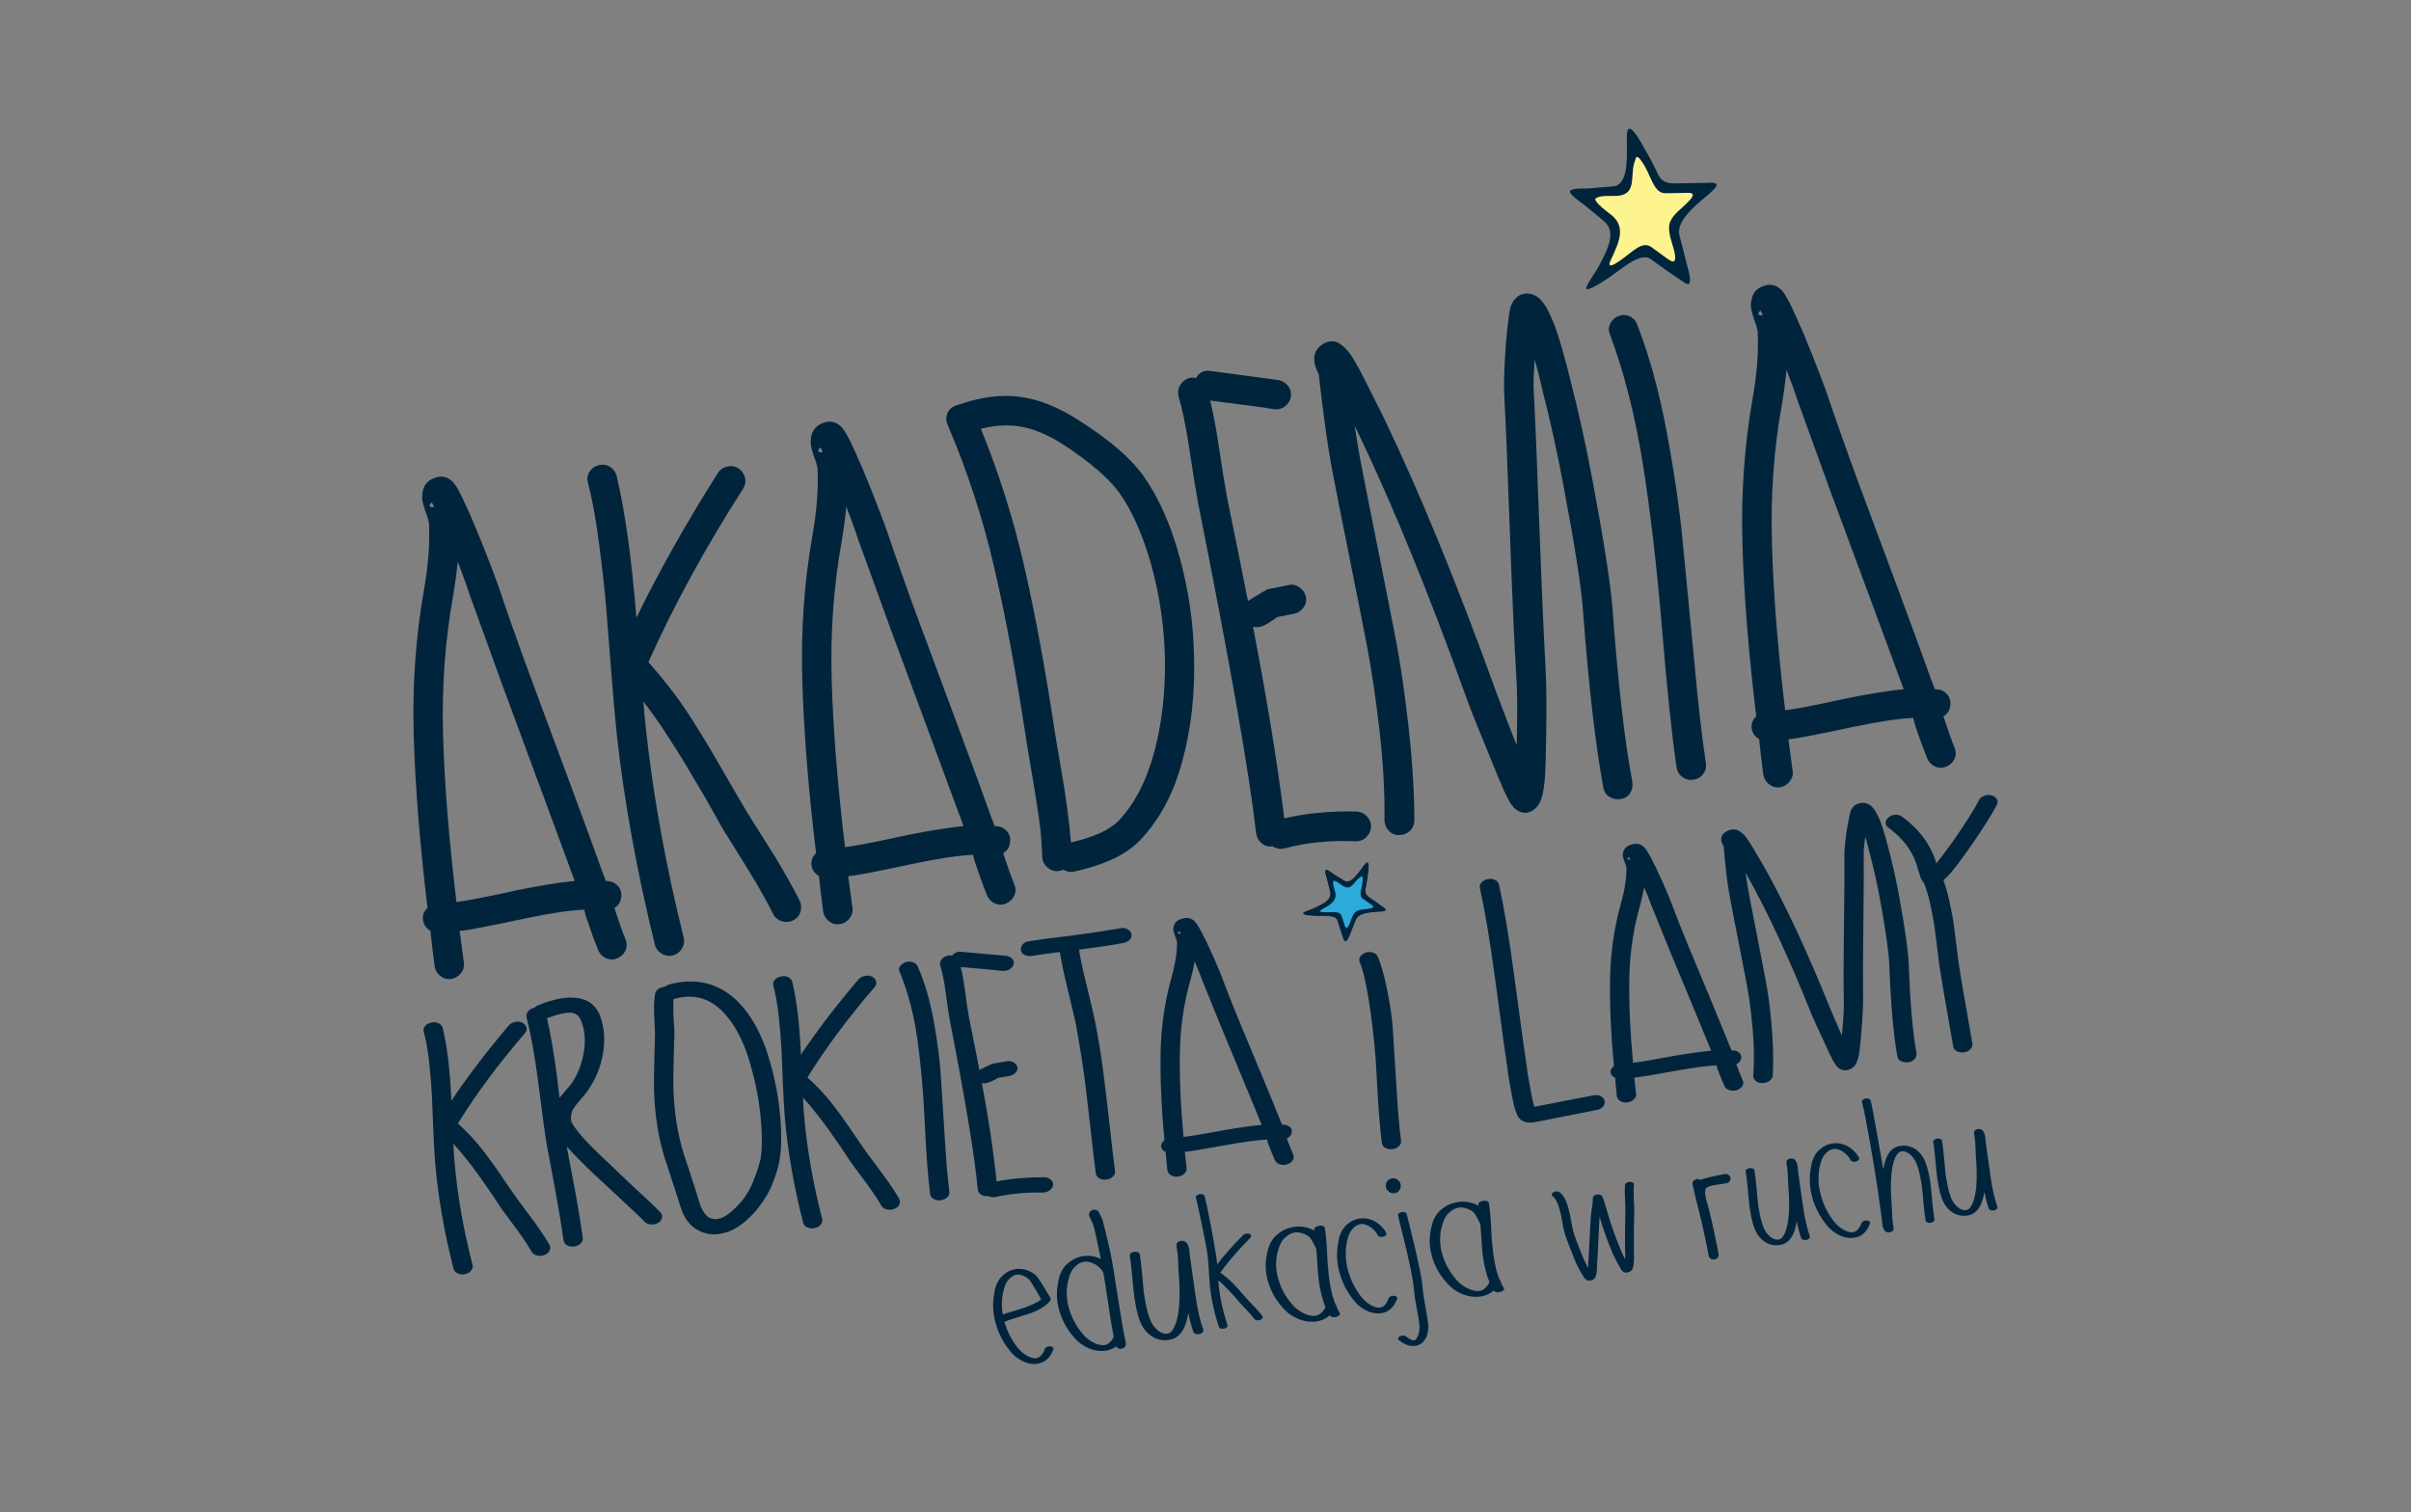 <?xml version="1.0" encoding="utf-8"?>
<!-- Generator: Adobe Illustrator 15.1.0, SVG Export Plug-In . SVG Version: 6.00 Build 0)  -->
<!DOCTYPE svg PUBLIC "-//W3C//DTD SVG 1.1//EN" "http://www.w3.org/Graphics/SVG/1.1/DTD/svg11.dtd">
<svg version="1.1" id="Layer_1" xmlns="http://www.w3.org/2000/svg" xmlns:xlink="http://www.w3.org/1999/xlink" x="0px" y="0px"
	 width="745.51px" height="467.719px" viewBox="0 0 745.51 467.719" enable-background="new 0 0 745.51 467.719"
	 xml:space="preserve">
<rect x="0" y="0" width="745.51" height="467.719" fill="#808080" stroke="none"/>
<g>
	<path fill="#FDF38F" d="M524.463,59.677l-10.44-0.687l-7.897-13.071l-4.31,12.744L489.3,59.412l11,11.222l-1.977,7.63
		c0,0-3.438,5.779-2.793,6.875c0.653,1.066,11.062-6.71,11.062-6.71l3.688-1.169l9.427,5.078l-1.778-6.426l-0.03-6.772l5.4-6.248"/>
	<path fill="#01243D" d="M136.901,317.887c1.384,5.703,2.269,13.199,2.665,22.508c4.974-7.438,10.904-15.203,17.792-23.314
		c0.464-0.531,1.121-0.885,1.954-1.066c0.821-0.162,1.569-0.084,2.238,0.264c0.658,0.32,1.076,0.812,1.238,1.451
		c0.163,0.641,0.012,1.215-0.463,1.768c-8.246,9.592-15.128,18.859-20.667,27.814c0,0.051-0.039,0.088-0.094,0.094
		c1.49,1.359,2.943,2.793,4.335,4.279c1.4,1.504,2.81,3.199,4.215,5.078c1.421,1.883,2.557,3.455,3.424,4.709l3.61,5.285
		c1.538,2.262,2.595,3.756,3.166,4.523l4.945,6.625c2.006,2.797,3.557,5.139,4.654,7.033c0.313,0.629,0.326,1.234,0.009,1.848
		c-0.301,0.613-0.839,1.059-1.608,1.342c-0.777,0.275-1.551,0.318-2.312,0.113c-0.769-0.191-1.297-0.568-1.603-1.137
		c-1.009-1.777-2.474-3.994-4.374-6.619l-4.971-6.715l-3.343-5.041l-3.871-5.518c-0.854-1.197-2.016-2.732-3.467-4.58
		c-1.444-1.854-2.84-3.488-4.198-4.939c0.078,1.793,0.186,3.424,0.314,4.916c0.854,10.482,2.741,21.355,5.636,32.605
		c0.155,0.59,0,1.162-0.463,1.732c-0.468,0.57-1.1,0.928-1.895,1.107c-0.79,0.162-1.542,0.08-2.229-0.252
		c-0.705-0.314-1.143-0.811-1.298-1.441c-2.926-11.424-4.837-22.477-5.719-33.15c-0.198-2.67-0.395-6.094-0.559-10.271
		l-0.413-10.096c-0.124-2.635-0.391-5.957-0.816-10.014c-0.425-4.057-0.996-7.314-1.723-9.793c-0.159-0.639,0-1.223,0.464-1.758
		c0.474-0.549,1.118-0.902,1.951-1.064c0.825-0.188,1.576-0.096,2.242,0.24C136.32,316.772,136.742,317.26,136.901,317.887"/>
	<path fill="#01243D" d="M166.392,310.858c4.043-1.613,7.497-2.395,10.367-2.363c4.422,0.092,7.347,1.943,8.773,5.59
		c1.302,3.428,1.616,7.26,0.95,11.479c-0.674,4.236-2.187,8.025-4.528,11.385c-0.439,0.721-1.246,1.738-2.376,3.02
		c-0.941,1.076-1.577,1.859-1.899,2.328c-0.983,1.379-1.323,2.842-1.048,4.354c0.188,0.869,1.4,2.568,3.592,5.105
		c1.907,2.139,4.674,4.898,8.31,8.256l5.865,5.613l6.104,5.662c1.676,1.582,2.918,2.811,3.733,3.645
		c0.456,0.479,0.61,1.049,0.46,1.699c-0.146,0.645-0.559,1.168-1.237,1.557c-0.688,0.398-1.453,0.549-2.265,0.471
		c-0.821-0.061-1.465-0.377-1.925-0.908c-0.816-0.861-2.015-2.021-3.608-3.48l-5.981-5.605l-5.955-5.5
		c-3.647-3.479-6.466-6.336-8.464-8.596c0.313,1.881,0.863,4.795,1.641,8.77c0.757,3.979,1.405,7.51,1.929,10.578
		c0.525,3.076,0.985,6.041,1.362,8.857c0.082,0.662-0.129,1.24-0.645,1.756c-0.511,0.523-1.181,0.832-2.023,0.934
		c-0.838,0.121-1.568-0.014-2.188-0.373c-0.644-0.373-0.991-0.879-1.09-1.541c-0.546-4.049-1.504-9.848-2.896-17.365
		c-1.399-7.52-2.204-11.895-2.458-13.115c-0.365-2.172-1.237-8.688-2.612-19.525c-1.01-7.537-2.165-13.863-3.458-18.971
		c-0.159-0.639-0.009-1.25,0.447-1.812c0.467-0.576,1.083-0.943,1.826-1.1l0.111-0.018
		C165.555,311.303,165.95,311.04,166.392,310.858 M173.004,339.483c0.404-0.412,0.975-1.092,1.701-2.02
		c0.958-1.016,1.65-1.873,2.105-2.525c1.87-2.768,3.111-5.959,3.712-9.58c0.606-3.607,0.331-6.809-0.816-9.609
		c-0.623-1.709-1.778-2.568-3.489-2.586c-1.697-0.008-4.068,0.576-7.085,1.734c1.091,4.662,2.118,10.613,3.081,17.854
		C172.304,333.397,172.571,335.635,173.004,339.483"/>
	<path fill="#01243D" d="M205.529,305.163c0.357-0.285,0.786-0.525,1.298-0.707c7.55-2.01,14.087-0.779,19.579,3.713
		c4.253,3.465,7.725,8.783,10.39,16.006c2.211,6.654,3.646,13.109,4.283,19.303c0.64,6.209,0.64,11.256-0.008,15.117
		c-0.318,2.199-1.203,5.008-2.599,8.438c-0.649,1.461-1.651,3.164-2.983,5.113c-1.319,1.928-2.865,3.652-4.606,5.139
		c-2.199,2.027-4.472,3.342-6.792,3.953c-3.138,0.889-6.017,0.549-8.628-1.016c-1.925-1.064-3.451-2.963-4.594-5.697
		c-0.265-0.736-0.58-1.744-0.992-3.027c-0.416-1.379-0.683-2.217-0.795-2.498l-3.343-10.252c-2.114-6.443-3.273-13.688-3.498-21.746
		c-0.067-2.158-0.025-5.244,0.09-9.283c0.116-4.02,0.185-6.83,0.207-8.385c-0.026-0.723-0.077-1.881-0.172-3.488
		c-0.09-1.605-0.138-3.109-0.138-4.518c0.009-1.418,0.12-2.713,0.339-3.947c0.073-0.625,0.396-1.117,0.954-1.525
		C204.09,305.442,204.765,305.221,205.529,305.163 M208.249,308.946c-0.072,1.219-0.072,2.947,0,5.221l0.301,4.904
		c-0.017,1.559-0.094,4.316-0.228,8.314c-0.121,3.965-0.146,7.029-0.104,9.176c0.262,7.699,1.379,14.598,3.355,20.699
		c1.973,6.084,3.098,9.506,3.356,10.262c0.111,0.279,0.386,1.176,0.815,2.668c0.413,1.336,0.683,2.227,0.83,2.684
		c0.773,1.814,1.646,3.021,2.564,3.602c1.083,0.576,2.201,0.707,3.308,0.377c1.276-0.332,2.634-1.186,4.091-2.516
		c2.848-2.516,4.893-5.379,6.177-8.537c1.285-3.178,2.114-5.682,2.484-7.527c0.536-3.479,0.498-8.166-0.134-14.037
		c-0.639-5.896-2.011-12.09-4.125-18.574c-2.329-6.482-5.335-11.205-8.997-14.207c-3.833-3.139-8.292-3.994-13.362-2.553
		L208.249,308.946z"/>
	<path fill="#01243D" d="M244.988,303.659c1.375,5.697,2.274,13.191,2.66,22.488c4.984-7.426,10.921-15.193,17.826-23.297
		c0.456-0.531,1.109-0.885,1.946-1.066c0.833-0.168,1.582-0.084,2.252,0.26c0.662,0.324,1.069,0.807,1.242,1.434
		c0.15,0.646,0,1.238-0.473,1.779c-8.245,9.6-15.146,18.869-20.696,27.816c0.004,0.068-0.026,0.078-0.108,0.098
		c1.509,1.363,2.957,2.789,4.353,4.275c1.405,1.494,2.814,3.195,4.227,5.066c1.419,1.885,2.562,3.461,3.426,4.725l3.617,5.264
		c1.546,2.273,2.596,3.766,3.162,4.547l4.955,6.615c2.016,2.793,3.553,5.15,4.669,7.045c0.322,0.631,0.322,1.223,0.009,1.848
		c-0.31,0.607-0.842,1.041-1.611,1.33c-0.781,0.277-1.555,0.324-2.312,0.107c-0.768-0.191-1.302-0.566-1.606-1.125
		c-1.018-1.785-2.467-3.994-4.378-6.617l-4.972-6.717l-3.346-5.041l-3.884-5.523c-0.854-1.203-2.006-2.74-3.459-4.58
		c-1.459-1.855-2.857-3.488-4.202-4.934c0.077,1.787,0.173,3.422,0.306,4.91c0.858,10.5,2.741,21.379,5.641,32.617
		c0.15,0.584,0,1.15-0.464,1.727c-0.463,0.566-1.095,0.928-1.886,1.09c-0.8,0.174-1.552,0.096-2.252-0.229
		c-0.708-0.336-1.134-0.811-1.292-1.438c-2.927-11.438-4.834-22.486-5.716-33.16c-0.202-2.666-0.391-6.102-0.562-10.277
		l-0.421-10.096c-0.121-2.629-0.4-5.961-0.821-10.012c-0.421-4.055-1-7.309-1.728-9.795c-0.159-0.639,0-1.238,0.464-1.77
		c0.468-0.551,1.121-0.902,1.946-1.062c0.838-0.182,1.582-0.09,2.238,0.24C244.413,302.545,244.829,303.03,244.988,303.659"/>
	<path fill="#01243D" d="M283.785,298.915c2.114,4.752,3.742,10.338,4.916,16.738c1.177,6.428,1.929,12.305,2.26,17.666
		l1.169,18.369c0.403,7.016,0.873,12.625,1.435,16.795c0.09,0.654-0.125,1.238-0.637,1.756c-0.511,0.506-1.189,0.828-2.028,0.934
		c-0.833,0.113-1.567-0.008-2.199-0.387c-0.632-0.367-1.001-0.885-1.083-1.51c-0.653-4.891-1.215-12.229-1.67-22.033
		c-0.457-9.814-1.233-18.527-2.334-26.184c-1.113-7.656-2.912-14.486-5.43-20.512c-0.304-0.557-0.271-1.125,0.111-1.727
		c0.395-0.586,0.975-1.002,1.763-1.271c0.776-0.242,1.541-0.232,2.259,0.035C283.063,297.842,283.544,298.293,283.785,298.915"/>
	<path fill="#01243D" d="M303.163,330.702c2.178-1.062,3.416-1.65,3.721-1.75l4.314-0.738c0.76-0.154,1.465-0.074,2.143,0.279
		c0.662,0.379,1.074,0.861,1.239,1.469c0.159,0.625-0.018,1.182-0.52,1.732c-0.521,0.549-1.177,0.91-2.011,1.072
		c-0.538,0.084-1.022,0.15-1.482,0.24c-0.448,0.09-0.752,0.148-0.911,0.164l-0.46,0.064l-0.343,0.043l-0.229,0.035
		c-0.06,0.068-0.128,0.113-0.166,0.113c-0.027,0.008-0.099,0.043-0.211,0.105c-0.09,0.09-0.25,0.166-0.426,0.262
		c-0.181,0.068-0.421,0.189-0.708,0.355c-0.289,0.15-0.662,0.32-1.104,0.482c-0.731,0.354-1.531,0.461-2.389,0.326
		c2.14,11.395,3.656,21.539,4.538,30.408c4.446-0.873,9.348-1.307,14.711-1.307c0.786,0.025,1.447,0.262,2.019,0.723
		c0.559,0.463,0.815,1.021,0.747,1.666c-0.072,0.639-0.442,1.193-1.065,1.66c-0.635,0.471-1.375,0.705-2.229,0.705
		c-5.135-0.102-9.916,0.332-14.354,1.342c-0.911,0.18-1.741,0.09-2.484-0.289c-0.837,0.102-1.559-0.037-2.157-0.439
		c-0.602-0.402-0.932-0.92-1.022-1.576c-0.846-9.777-3.734-27.258-8.657-52.441c-0.249-1.279-0.667-4.189-1.285-8.715
		c-0.456-3.43-1.019-6.162-1.684-8.225c-0.156-0.594-0.018-1.152,0.416-1.721c0.421-0.572,1.053-0.982,1.869-1.211
		c0.447-0.102,0.911-0.102,1.397,0c0.721-0.92,1.727-1.322,2.985-1.186c8.314,0.756,12.906,1.168,13.77,1.234
		c0.788,0.139,1.423,0.457,1.87,0.975c0.455,0.512,0.593,1.07,0.398,1.691c-0.188,0.627-0.609,1.143-1.297,1.531
		c-0.683,0.387-1.423,0.541-2.208,0.473c-1.345-0.199-5.629-0.584-12.837-1.191c0.484,1.775,0.897,4.078,1.271,6.846
		c0.605,4.477,1.027,7.32,1.259,8.545c1.375,6.836,2.466,12.281,3.243,16.391C302.982,330.811,303.103,330.78,303.163,330.702"/>
	<path fill="#01243D" d="M318.209,291.051c2.486-0.387,7.257-1.021,14.255-1.873c5.869-0.781,10.487-1.486,13.89-2.105
		c0.83-0.17,1.564-0.09,2.238,0.24c0.659,0.338,1.083,0.818,1.238,1.463c0.154,0.645,0.004,1.229-0.451,1.762
		c-0.481,0.541-1.13,0.902-1.946,1.072c-3.485,0.637-8.074,1.334-13.775,2.082c0.301,2.242,1.023,5.746,2.213,10.5
		c1.512,6.154,2.423,10.018,2.703,11.6c0.919,4.502,1.723,9.332,2.419,14.479c0.674,5.166,1.371,10.889,2.062,17.221
		c0.69,6.326,1.271,11.189,1.713,14.619c0.096,0.643-0.111,1.227-0.639,1.744c-0.504,0.514-1.178,0.814-2.015,0.928
		c-0.848,0.107-1.578,0-2.2-0.379c-0.637-0.369-0.993-0.879-1.079-1.525c-0.46-3.408-1.062-8.547-1.821-15.406
		c-0.76-6.861-1.371-11.992-1.834-15.41c-0.46-3.406-1.285-8.52-2.501-15.314c-0.074-0.525-0.967-4.33-2.694-11.424
		c-1.056-4.41-1.809-8.062-2.269-10.934c-3.429,0.451-6.32,0.854-8.667,1.234c-0.841,0.107-1.592,0-2.263-0.326
		c-0.659-0.342-1.027-0.834-1.122-1.486c-0.09-0.643,0.111-1.238,0.584-1.787C316.714,291.504,317.368,291.17,318.209,291.051"/>
	<path fill="#01243D" d="M366.364,356.206l0.559,5.061c0.077,0.574-0.15,1.133-0.705,1.668c-0.567,0.516-1.241,0.83-2.023,0.928
		c-0.808,0.113-1.517-0.025-2.157-0.43c-0.64-0.404-0.983-0.92-1.078-1.574c-0.279-2.66-0.447-4.514-0.52-5.59
		c-0.911-0.422-1.38-1.043-1.414-1.881c-0.013-0.648,0.331-1.246,1.04-1.76c-0.955-10-1.34-19.049-1.199-27.131
		c0.168-8.086,1.294-15.857,3.399-23.338c1.151-4.104,1.709-7.738,1.688-10.91c-0.03-0.119-0.099-0.377-0.237-0.783
		c-0.012-0.119-0.106-0.354-0.265-0.732c-0.171-0.367-0.262-0.639-0.289-0.818c-0.343-0.855-0.451-1.588-0.292-2.209
		c0.267-1.48,1.345-2.4,3.24-2.768c1.121-0.217,2.135,0.018,3.002,0.686c0.168,0.164,0.396,0.396,0.658,0.723
		c0.287,0.379,0.636,0.902,1.03,1.564c0.624,1.064,1.401,2.578,2.355,4.555c1.633,3.447,3.025,6.59,4.176,9.428
		c1.702,4.57,3.583,9.363,5.638,14.365l7.034,16.875c2.623,6.324,4.596,11.096,5.877,14.352c0.211,0.391,0.383,0.805,0.523,1.273
		l0.461,0.031c0.794,0.018,1.441,0.258,1.959,0.717c0.532,0.471,0.717,1.047,0.58,1.738c-0.117,0.795-0.637,1.402-1.5,1.814
		c0.739,2.066,1.383,3.678,1.938,4.869c0.297,0.621,0.297,1.217-0.056,1.803c-0.339,0.576-0.907,1.014-1.689,1.291
		c-0.776,0.283-1.524,0.307-2.255,0.09c-0.727-0.24-1.242-0.633-1.561-1.191c-0.647-1.42-1.408-3.248-2.242-5.541l-0.245-0.975
		c-3.007,0.162-7.007,0.68-12.009,1.582C372.594,355.299,368.13,356.038,366.364,356.206 M365.127,288.733
		c-0.133-0.33-0.275-0.576-0.456-0.74C363.971,288.559,364.122,288.819,365.127,288.733 M365.97,351.581
		c2.006-0.205,6.251-0.918,12.743-2.117c4.696-0.812,8.515-1.336,11.429-1.596l-5.848-14.156l-7.047-16.975l-5.731-14.17
		c-0.504-1.434-1.199-3.178-2.102-5.217c-0.305,1.711-0.717,3.543-1.242,5.475c-2.061,7.166-3.178,14.645-3.333,22.428
		C364.672,333.038,365.062,341.803,365.97,351.581"/>
	<path fill="#01243D" d="M426.073,295.948c2.102,4.766,4.215,16.227,4.545,21.57l1.174,18.359
		c0.391,7.014,0.868,12.604,1.436,16.797c0.09,0.645-0.121,1.229-0.641,1.744c-0.516,0.525-1.19,0.84-2.02,0.945
		c-0.834,0.109-1.573-0.018-2.205-0.389c-0.617-0.361-0.996-0.867-1.078-1.512c-0.645-4.881-1.211-12.238-1.672-22.021
		c-0.454-9.803-2.624-27.844-5.133-33.867c-0.297-0.559-0.275-1.115,0.111-1.717c0.386-0.584,0.971-1.018,1.74-1.264
		c0.791-0.264,1.538-0.242,2.277,0.018C425.355,294.868,425.823,295.315,426.073,295.948"/>
	<path fill="#01243D" d="M463.504,273.561c1.556,6.996,3.11,16.273,4.666,27.887c2.214,16.439,3.477,25.691,3.829,27.74l0.395,3.006
		c0.348,2.004,0.662,3.707,0.924,5.096c0.327,1.877,0.648,3.363,0.954,4.461c0.09,0.166,0.155,0.336,0.185,0.527
		c0.524-0.133,18.166-3.543,18.457-3.586c0.829-0.102,1.574,0.018,2.209,0.385c0.632,0.373,0.988,0.879,1.074,1.516
		c0.085,0.65-0.138,1.246-0.641,1.76c-0.503,0.51-1.193,0.824-2.027,0.938l-0.229,0.023c-0.086,0.012-0.201,0.045-0.4,0.105
		c-0.184,0.051-17.653,3.445-17.949,3.547c-1.35,0.295-2.561,0.281-3.609-0.066c-0.897-0.301-1.594-0.92-2.109-1.871
		c-0.223-0.518-0.455-1.145-0.726-1.895c-0.379-1.201-0.749-2.83-1.113-4.898c-0.263-1.391-0.567-3.1-0.911-5.078l-0.395-2.996
		c-0.354-2.131-1.646-11.422-3.859-27.93c-1.543-11.48-3.084-20.656-4.623-27.535c-0.158-0.641-0.016-1.215,0.461-1.758
		c0.468-0.551,1.111-0.902,1.941-1.074c0.842-0.17,1.586-0.08,2.248,0.25C462.929,272.446,463.35,272.93,463.504,273.561"/>
	<path fill="#01243D" d="M505.348,333.27l0.555,5.055c0.086,0.59-0.155,1.143-0.71,1.656c-0.554,0.533-1.223,0.834-2.027,0.943
		c-0.79,0.105-1.517-0.041-2.141-0.436c-0.64-0.395-1.008-0.918-1.086-1.562c-0.279-2.66-0.46-4.518-0.508-5.602
		c-0.928-0.416-1.382-1.027-1.426-1.877c-0.009-0.65,0.344-1.232,1.053-1.748c-0.957-10.008-1.357-19.059-1.195-27.137
		c0.143-8.084,1.294-15.867,3.391-23.33c1.16-4.121,1.71-7.762,1.667-10.932c-0.009-0.115-0.072-0.355-0.21-0.771
		c-0.021-0.115-0.104-0.361-0.279-0.74c-0.16-0.361-0.263-0.639-0.279-0.812c-0.344-0.854-0.447-1.594-0.293-2.207
		c0.268-1.479,1.336-2.396,3.236-2.768c1.138-0.205,2.121,0.018,2.994,0.68c0.184,0.156,0.408,0.402,0.688,0.721
		c0.279,0.379,0.627,0.912,1.006,1.59c0.623,1.049,1.396,2.568,2.354,4.529c1.637,3.441,3.038,6.59,4.181,9.441
		c1.71,4.568,3.58,9.355,5.654,14.355L529,309.202c2.625,6.314,4.58,11.09,5.86,14.334c0.211,0.402,0.383,0.83,0.533,1.281
		l0.469,0.031c0.776,0.01,1.417,0.252,1.946,0.732c0.541,0.467,0.722,1.047,0.575,1.717c-0.111,0.799-0.62,1.418-1.486,1.814
		c0.738,2.07,1.384,3.695,1.925,4.881c0.322,0.619,0.287,1.215-0.035,1.805c-0.361,0.584-0.918,1.018-1.697,1.297
		c-0.769,0.279-1.537,0.305-2.256,0.068c-0.737-0.232-1.258-0.619-1.555-1.186c-0.657-1.408-1.414-3.273-2.264-5.557l-0.245-0.963
		c-3.013,0.16-7.008,0.684-12.01,1.588C511.578,332.358,507.104,333.096,505.348,333.27 M504.103,265.805
		c-0.117-0.328-0.262-0.584-0.451-0.748C502.954,265.635,503.101,265.87,504.103,265.805 M504.952,328.655
		c1.99-0.215,6.238-0.92,12.757-2.135c4.688-0.805,8.493-1.336,11.402-1.59l-5.848-14.162l-7.033-16.957l-5.749-14.182
		c-0.502-1.438-1.189-3.168-2.092-5.205c-0.313,1.715-0.726,3.545-1.233,5.465c-2.075,7.16-3.179,14.635-3.352,22.42
		C503.651,310.104,504.033,318.877,504.952,328.655"/>
	<path fill="#01243D" d="M542.126,332.651c0.343-4.424,0.274-9.219-0.181-14.418c-0.463-5.184-1.031-9.607-1.718-13.252
		c-0.685-3.66-1.634-8.527-2.833-14.641c-1.21-6.111-2.095-10.691-2.646-13.732c-0.61-3.266-1.194-8.203-1.754-14.775
		c-0.103-0.174-0.265-0.477-0.476-0.928c-0.691-1.725-0.21-2.996,1.451-3.881c1.092-0.559,2.161-0.674,3.214-0.33
		c0.421,0.18,0.816,0.42,1.19,0.691c0.403,0.271,0.812,0.697,1.281,1.221c0.644,0.82,1.421,1.975,2.332,3.473l3.76,6.426
		c6.646,11.953,13.318,26.336,20.082,43.137c0.803,1.93,2.04,4.801,3.712,8.594l0.094-1.008c0.413-4.482,0.571-7.918,0.486-10.307
		c-0.104-5.33-0.077-13,0.055-23.027c0.135-10.018,0.173-17.256,0.121-21.697c0.014-1.605,0.283-4.232,0.804-7.828
		c0.301-1.783,0.575-3.201,0.83-4.246c0.141-0.688,0.295-1.246,0.468-1.697c0.196-0.32,0.383-0.609,0.575-0.873
		c0.744-0.818,1.705-1.236,2.866-1.27c1.005-0.018,1.891,0.277,2.682,0.902c0.343,0.312,0.695,0.711,1.081,1.197
		c0.485,0.723,1.001,1.693,1.564,2.939c0.808,1.984,1.688,4.842,2.647,8.559c1.412,5.32,2.595,10.604,3.514,15.812
		c1.796,9.889,2.758,16.752,2.87,20.572c0.447,11.818,1.22,20.977,2.415,27.461c0.082,0.662-0.112,1.254-0.58,1.787
		c-0.469,0.541-1.117,0.867-1.959,0.98c-0.843,0.109-1.591,0-2.251-0.324c-0.676-0.332-1.041-0.818-1.139-1.473
		c-1.213-6.676-2.024-16.008-2.479-27.998c-0.116-3.834-1.049-10.494-2.789-20.055c-0.937-5.205-2.092-10.385-3.492-15.539
		c-0.365-1.633-0.757-3.084-1.174-4.34c-0.343,2.508-0.515,4.24-0.463,5.186c0.051,4.365,0,11.576-0.108,21.604
		c-0.12,8.475-0.133,16.107-0.086,22.941c0.03,2.508-0.158,6.076-0.537,10.674c-0.201,2.658-0.399,4.83-0.648,6.479
		c-0.181,0.98-0.383,1.787-0.609,2.416c-0.164,0.438-0.354,0.826-0.538,1.141c-0.395,0.602-0.906,1.066-1.56,1.385
		c-1.178,0.559-2.295,0.541-3.39-0.092c-0.259-0.15-0.478-0.336-0.641-0.553c-0.189-0.154-0.374-0.361-0.554-0.639
		c-0.305-0.451-0.657-1.018-1.054-1.74c-0.635-1.262-1.451-2.965-2.439-5.184c-1.951-4.105-3.317-7.139-4.13-9.074
		c-6.646-16.686-13.259-30.898-19.78-42.629l-0.46-0.754c0.275,2.076,0.585,3.977,0.898,5.74c0.541,2.918,1.423,7.449,2.633,13.582
		c1.194,6.146,2.162,11.09,2.849,14.832c0.71,3.742,1.272,8.295,1.719,13.658c0.456,5.371,0.546,10.312,0.31,14.85
		c-0.085,0.666-0.416,1.217-1.009,1.666c-0.606,0.443-1.329,0.66-2.184,0.686c-0.854,0.029-1.534-0.189-2.053-0.627
		C542.4,333.86,542.139,333.307,542.126,332.651"/>
	<path fill="#01243D" d="M588.18,252.573c4.727,3.471,8.03,7.613,9.916,12.461c0.225,0.564,0.438,1.238,0.623,1.984
		c1.332-1.615,2.948-3.736,4.847-6.393c4.099-5.879,6.871-10.25,8.353-13.148c0.293-0.635,0.834-1.1,1.611-1.373
		c0.782-0.283,1.542-0.338,2.312-0.121c0.761,0.18,1.298,0.584,1.615,1.174c0.301,0.59,0.301,1.172,0,1.756
		c-1.61,3.076-4.52,7.666-8.743,13.732c-2.161,3.049-3.969,5.438-5.431,7.201c-0.877,1-1.659,1.793-2.363,2.371
		c0.723,1.885,1.332,4.037,1.852,6.457c0.512,2.414,0.915,4.361,1.14,5.822c0.232,1.469,0.537,3.742,0.902,6.812
		c0.383,3.062,0.622,5.018,0.726,5.826c0.412,3.023,1.855,11.516,4.339,25.516c0.1,0.65-0.099,1.244-0.558,1.787
		c-0.474,0.529-1.14,0.867-1.977,0.992c-0.83,0.09-1.577,0-2.256-0.336c-0.653-0.344-1.035-0.83-1.131-1.48
		c-2.504-14.115-3.956-22.66-4.36-25.682c-0.112-0.943-0.377-2.971-0.752-6.07c-0.382-3.08-0.679-5.336-0.906-6.75
		c-0.224-1.396-0.598-3.256-1.092-5.566c-0.497-2.299-1.108-4.332-1.809-6.1l-0.052-0.369c-0.344-0.24-0.622-0.602-0.829-1.049
		c-0.194-0.344-0.399-0.855-0.567-1.555c-0.656-2.064-1.073-3.359-1.211-3.877c-1.563-4.107-4.356-7.641-8.396-10.586
		c-0.601-0.404-0.898-0.912-0.915-1.555c0-0.627,0.292-1.18,0.885-1.668c0.589-0.506,1.302-0.773,2.105-0.834
		C586.856,251.917,587.57,252.122,588.18,252.573"/>
	<path fill="#01243D" d="M428.367,281.17c-0.192-0.326-0.661-0.559-0.95-0.781c-1.211-0.861-2.422-1.729-3.643-2.604
		c-0.933-0.652-1.891-1.35-1.547-2.922c0.322-1.479,0.575-3.008,0.734-4.555c0.09-0.412,0.529-3.213-0.039-3.557
		c-0.463-0.328-1.646,1.59-1.863,1.863c-1.152,1.461-3.441,4.916-5.432,3.697c-1.069-0.68-2.148-1.352-3.227-2.014
		c-0.645-0.402-1.547-1.289-2.315-1.365c-0.739-0.043,0.231,2.682,0.296,2.922c0.344,1.324,0.645,2.611,0.924,3.869
		c0.584,2.523-2.363,3.875-4.734,4.99c-0.959,0.48-2.736,0.93-3.566,1.514c-0.705,0.523,2.492,0.754,2.788,0.764
		c2.298,0.277,7.142-0.457,7.717,1.598c0.589,1.977,1.242,3.953,1.997,6.016c0.598,1.641,1.814-1.908,2.007-2.312
		c0.56-1.322,1.134-2.652,1.681-3.994c1.039-2.449,6.088-2.191,7.979-2.443C427.495,281.827,428.702,281.766,428.367,281.17
		 M422.683,281.081c-1.143,0.174-2.759,0.09-3.75,1.027c-0.912,0.857-1.299,2.482-1.775,3.521c-0.408,0.969-1.049,2.102-1.529,0.625
		c-0.317-1.029-0.64-2.064-0.94-3.074c-0.443-1.541-2.604-1.154-4.13-1.18c-0.541,0-3.871,0.072-2.07-0.879
		c2.595-1.402,4.971-2.574,4.305-5.408c-0.051-0.287-1.091-3.596-0.343-3.539c0.983,0.104,2.074,1.203,2.878,1.699
		c2.639,1.635,3.43-1.633,5.439-2.764c1.232-1.291,0.426,2.732,0.275,3.189c-0.268,1.334-0.761,2.803,0.395,3.623
		c0.908,0.654,1.822,1.311,2.725,1.941C425.522,280.834,423.37,280.999,422.683,281.081"/>
	<path fill="#2CAADB" d="M425.651,280.491l-4.266-3.549l0.738-8.059l-6.045,5.068l-5.439-4.51l1.155,8.232l-3.261,2.66
		c0,0-3.312,1.412-3.364,2.088c-0.069,0.66,6.858,0.57,6.858,0.57l1.953,0.635l2.454,5.113l1.272-3.309l2.125-2.914l4.289-1.012"/>
	<path fill="#01243D" d="M428.367,281.088c-0.189-0.303-0.653-0.541-0.95-0.754c-1.211-0.83-2.422-1.68-3.634-2.527
		c-0.941-0.65-1.899-1.33-1.573-2.883c0.297-1.469,0.529-2.979,0.674-4.512c0.074-0.404,0.475-3.189-0.081-3.539
		c-0.484-0.312-1.615,1.592-1.839,1.881c-1.121,1.459-3.342,4.906-5.336,3.711c-1.069-0.635-2.14-1.289-3.218-1.939
		c-0.648-0.391-1.556-1.258-2.324-1.324c-0.718-0.053,0.282,2.662,0.334,2.912c0.361,1.289,0.688,2.553,0.983,3.797
		c0.607,2.51-2.298,3.869-4.639,5.002c-0.941,0.492-2.689,0.973-3.523,1.564c-0.662,0.523,2.482,0.703,2.78,0.703
		c2.285,0.252,7.067-0.541,7.673,1.516c0.615,1.926,1.271,3.875,2.041,5.928c0.632,1.623,1.787-1.914,1.968-2.32
		c0.546-1.332,1.095-2.656,1.624-3.998c1.002-2.43,5.998-2.238,7.871-2.504C427.513,281.747,428.72,281.67,428.367,281.088
		 M422.739,281.088c-1.131,0.172-2.737,0.107-3.713,1.053c-0.896,0.859-1.254,2.482-1.709,3.502
		c-0.396,0.979-1.002,2.109-1.488,0.641c-0.343-1.021-0.674-2.027-0.996-3.029c-0.469-1.525-2.604-1.113-4.104-1.139
		c-0.541,0.025-3.836,0.137-2.07-0.816c2.552-1.436,4.906-2.645,4.202-5.412c-0.056-0.289-1.122-3.559-0.382-3.508
		c0.961,0.096,2.053,1.166,2.874,1.643c2.63,1.582,3.368-1.648,5.341-2.803c1.211-1.307,0.477,2.699,0.33,3.164
		c-0.262,1.322-0.717,2.773,0.43,3.58c0.92,0.639,1.826,1.262,2.732,1.91C425.548,280.792,423.426,280.983,422.739,281.088
		 M425.601,281.11l-5.271,2.045"/>
	<path fill="#01243D" d="M530.345,56.653c-0.695-0.289-1.766-0.117-2.492-0.108c-3.028,0.072-6.054,0.117-9.092,0.163
		c-2.35,0.044-4.734,0.082-6.109-2.874c-1.302-2.789-2.749-5.556-4.395-8.288c-0.37-0.731-3.08-5.821-4.43-5.744
		c-1.156,0.051-0.714,4.58-0.76,5.284c-0.057,3.79,0.454,12.163-4.289,12.551c-2.564,0.214-5.127,0.434-7.691,0.641
		c-1.537,0.115-4.081-0.207-5.438,0.602c-1.264,0.798,3.687,4.038,4.085,4.39c2.176,1.718,4.233,3.438,6.243,5.139
		c4.069,3.403,0.911,9.134-1.555,13.809c-0.976,1.943-3.291,4.813-3.937,6.781c-0.477,1.685,4.972-1.787,5.465-2.148
		c4.066-2.32,11.008-9.35,14.497-6.708c3.373,2.479,6.854,4.92,10.604,7.373c3.016,1.921,0.64-5.292,0.434-6.174
		c-0.709-2.852-1.413-5.689-2.174-8.55c-1.319-5.199,7.183-10.854,9.947-13.551C529.734,58.759,531.63,57.203,530.345,56.653
		 M521.03,63.372c-1.659,1.65-4.392,3.48-4.86,6.205c-0.425,2.482,0.941,5.611,1.475,7.844c0.485,2.081,0.868,4.666-1.74,2.827
		c-1.787-1.272-3.55-2.542-5.294-3.841c-2.633-1.938-5.662,1.281-8.18,3.077c-0.852,0.662-6.174,4.786-4.426,1.083
		c2.505-5.406,4.912-10.201,0.387-13.973c-0.46-0.405-6.221-4.521-4.92-5.319c1.715-1.015,4.812-0.559,6.759-0.722
		c6.278-0.525,3.536-6.789,5.413-11.042c0.422-3.592,4.061,3.919,4.375,4.838c1.193,2.466,2.216,5.466,5.095,5.406
		c2.274-0.042,4.542-0.078,6.811-0.125C525.309,59.565,522.021,62.388,521.03,63.372"/>
	<path fill="#01243D" d="M142.125,287.926l1.324,9.832c0.159,1.152-0.138,2.227-0.941,3.219c-0.794,0.994-1.809,1.582-3.012,1.77
		c-1.207,0.174-2.32-0.127-3.33-0.92c-1.001-0.781-1.598-1.811-1.787-3.074c-0.665-5.182-1.095-8.809-1.281-10.896
		c-1.435-0.832-2.217-2.062-2.345-3.688c-0.083-1.289,0.403-2.402,1.435-3.383c-2.337-19.471-3.756-37.051-4.245-52.738
		c-0.486-15.706,0.554-30.796,3.093-45.234c1.409-7.948,1.938-15.012,1.59-21.164c-0.039-0.235-0.164-0.757-0.412-1.534
		c-0.025-0.233-0.185-0.692-0.469-1.421c-0.283-0.714-0.463-1.256-0.515-1.599c-0.611-1.667-0.825-3.103-0.649-4.301
		c0.275-2.848,1.844-4.605,4.701-5.264c1.715-0.376,3.27,0.09,4.648,1.398c0.275,0.303,0.645,0.794,1.109,1.426
		c0.447,0.747,1.014,1.775,1.692,3.081c1.035,2.101,2.354,5.061,4.004,8.901c2.794,6.755,5.195,12.899,7.223,18.458
		c2.995,8.946,6.299,18.294,9.908,28.081l12.241,32.997c4.576,12.342,8.005,21.674,10.26,28.033
		c0.357,0.771,0.662,1.596,0.911,2.498l0.713,0.07c1.186,0.061,2.213,0.559,3.072,1.477c0.842,0.938,1.182,2.055,1.036,3.369
		c-0.12,1.545-0.839,2.707-2.127,3.482c1.315,4.02,2.431,7.189,3.373,9.52c0.545,1.203,0.567,2.381,0.103,3.514
		c-0.489,1.119-1.318,1.949-2.466,2.473c-1.173,0.529-2.303,0.547-3.437,0.078c-1.16-0.471-1.977-1.264-2.488-2.354
		c-1.134-2.768-2.454-6.383-3.953-10.854l-0.459-1.867c-4.571,0.219-10.629,1.121-18.187,2.705
		C151.573,286.352,144.803,287.655,142.125,287.926 M134.216,156.831c-0.233-0.671-0.473-1.161-0.748-1.469
		C132.437,156.452,132.677,156.954,134.216,156.831 M141.142,278.938c3.003-0.336,9.439-1.582,19.273-3.756
		c7.09-1.41,12.851-2.34,17.29-2.75l-10.208-27.678l-12.266-33.179l-10.029-27.704c-0.897-2.799-2.122-6.18-3.664-10.187
		c-0.331,3.339-0.808,6.871-1.423,10.595c-2.504,13.857-3.553,28.352-3.097,43.455C137.473,242.872,138.847,259.918,141.142,278.938
		"/>
	<path fill="#01243D" d="M190.701,147.26c2.613,11.1,4.641,25.695,6.076,43.779c6.969-14.299,15.346-29.208,25.181-44.736
		c0.675-1.035,1.637-1.709,2.888-2.018c1.259-0.298,2.41-0.118,3.463,0.542c1.044,0.662,1.718,1.614,2.037,2.87
		c0.305,1.236,0.111,2.371-0.559,3.412c-11.768,18.406-21.508,36.228-29.182,53.439c0.009,0.115-0.039,0.172-0.154,0.19
		c2.41,2.691,4.769,5.523,7.034,8.462c2.293,2.947,4.588,6.282,6.93,9.977c2.346,3.687,4.215,6.797,5.667,9.264l6.02,10.368
		c2.557,4.445,4.293,7.395,5.226,8.906l8.192,13.012c3.321,5.5,5.903,10.1,7.759,13.822c0.533,1.205,0.594,2.406,0.208,3.568
		c-0.43,1.199-1.221,2.039-2.389,2.562c-1.152,0.541-2.342,0.574-3.506,0.17c-1.186-0.424-2.053-1.164-2.564-2.256
		c-1.724-3.498-4.146-7.842-7.292-12.996l-8.214-13.213l-5.565-9.898l-6.436-10.836c-1.426-2.362-3.339-5.382-5.715-9.022
		c-2.384-3.628-4.666-6.863-6.878-9.703c0.283,3.481,0.597,6.658,0.915,9.558c2.248,20.421,6.123,41.597,11.576,63.548
		c0.274,1.129,0.085,2.248-0.577,3.338c-0.674,1.1-1.589,1.785-2.797,2.094c-1.186,0.295-2.341,0.113-3.437-0.543
		c-1.104-0.662-1.835-1.598-2.13-2.852c-5.487-22.281-9.41-43.809-11.73-64.585c-0.542-5.204-1.134-11.859-1.766-19.977
		l-1.555-19.646c-0.412-5.114-1.13-11.598-2.162-19.486c-1.009-7.888-2.178-14.243-3.493-19.101
		c-0.308-1.246-0.125-2.389,0.555-3.409c0.648-1.048,1.619-1.722,2.877-2.018c1.272-0.301,2.415-0.121,3.464,0.542
		C189.705,145.052,190.384,146.001,190.701,147.26"/>
	<path fill="#01243D" d="M262.281,270.983l1.329,9.82c0.163,1.148-0.138,2.223-0.933,3.236c-0.803,0.98-1.808,1.574-3.025,1.764
		c-1.203,0.17-2.337-0.121-3.329-0.92c-1.023-0.789-1.603-1.805-1.802-3.076c-0.674-5.174-1.095-8.809-1.288-10.896
		c-1.435-0.842-2.214-2.066-2.347-3.693c-0.051-1.291,0.413-2.412,1.457-3.393c-2.362-19.467-3.773-37.065-4.245-52.761
		c-0.502-15.712,0.538-30.789,3.081-45.25c1.405-7.941,1.934-14.999,1.594-21.168c-0.035-0.226-0.171-0.732-0.396-1.539
		c-0.043-0.224-0.215-0.687-0.486-1.418c-0.292-0.712-0.463-1.247-0.515-1.594c-0.61-1.67-0.817-3.102-0.653-4.299
		c0.283-2.85,1.851-4.607,4.708-5.276c1.701-0.371,3.252,0.111,4.648,1.417c0.289,0.311,0.645,0.782,1.117,1.426
		c0.459,0.749,1.015,1.779,1.714,3.085c0.993,2.08,2.346,5.061,3.996,8.911c2.793,6.738,5.191,12.882,7.213,18.454
		c3.017,8.936,6.32,18.286,9.934,28.086l12.275,33.008c4.584,12.337,8.017,21.697,10.264,28.039
		c0.349,0.771,0.667,1.592,0.911,2.486l0.718,0.084c1.189,0.059,2.225,0.547,3.072,1.492c0.849,0.92,1.198,2.045,1.035,3.369
		c-0.111,1.529-0.83,2.697-2.127,3.473c1.314,4.02,2.449,7.201,3.381,9.529c0.536,1.203,0.566,2.371,0.099,3.496
		c-0.495,1.135-1.307,1.951-2.484,2.475c-1.155,0.541-2.299,0.559-3.436,0.082c-1.14-0.469-1.968-1.256-2.479-2.352
		c-1.126-2.768-2.446-6.373-3.953-10.865l-0.457-1.859c-4.583,0.221-10.663,1.123-18.229,2.707
		C271.751,269.407,264.979,270.706,262.281,270.983 M254.368,139.84c-0.237-0.664-0.472-1.167-0.764-1.468
		C252.584,139.462,252.837,139.953,254.368,139.84 M261.281,261.975c3.042-0.324,9.456-1.568,19.324-3.758
		c7.111-1.398,12.899-2.318,17.319-2.758l-10.22-27.677l-12.284-33.187l-10.054-27.711c-0.89-2.803-2.124-6.196-3.673-10.192
		c-0.322,3.327-0.794,6.871-1.414,10.596c-2.506,13.877-3.562,28.357-3.099,43.472C257.638,225.896,259.004,242.963,261.281,261.975
		"/>
	<path fill="#01243D" d="M296.49,125.13c6.862-2.407,13.204-3.204,19.073-2.39c5.864,0.825,11.875,3.249,18.045,7.27
		c9.298,5.888,15.872,11.533,19.781,16.92c4.791,6.688,8.585,15.185,11.395,25.487c2.814,10.311,4.288,20.674,4.438,31.089
		c0.288,11.334-0.932,22.017-3.67,32.038c-2.736,10.037-7.088,18.105-13.014,24.256c-4.077,4.367-10.805,7.605-20.206,9.703
		c-1.251,0.291-2.389,0.121-3.441-0.541c-0.546,0.195-1.182,0.344-1.877,0.453c-1.173,0.053-2.238-0.344-3.207-1.203
		c-0.948-0.844-1.468-1.906-1.55-3.186c-0.09-3.74-0.396-7.545-0.911-11.389c-0.537-3.85-1.28-8.609-2.251-14.271
		c-0.976-5.655-1.625-9.574-1.946-11.755c-3.021-19.851-6.273-37.326-9.813-52.459c-3.52-15.143-8.31-29.751-14.355-43.861
		c-0.516-1.1-0.528-2.241-0.064-3.419c0.477-1.185,1.327-1.984,2.574-2.406C295.79,125.292,296.146,125.19,296.49,125.13
		 M331.171,260.514c7.085-1.619,12.009-3.875,14.768-6.75c4.897-5.188,8.532-12.191,10.93-21.061
		c2.385-8.856,3.505-18.494,3.352-28.896c-0.22-10.062-1.633-19.729-4.215-29.021c-2.6-9.277-5.921-16.794-9.982-22.521
		c-3.273-4.445-9.047-9.393-17.314-14.836c-4.468-2.853-8.683-4.67-12.632-5.415c-3.969-0.764-8.219-0.574-12.786,0.577
		c5.641,13.809,10.145,28.124,13.505,42.92c3.364,14.807,6.496,31.727,9.366,50.769c0.331,2.184,0.915,5.628,1.753,10.373
		c0.828,4.752,1.507,9.049,2.019,12.889C330.467,253.395,330.867,257.055,331.171,260.514"/>
	<path fill="#01243D" d="M386.36,185.539c3.262-2.006,5.117-3.089,5.547-3.287l6.557-1.328c1.129-0.273,2.229-0.068,3.278,0.662
		c1.061,0.731,1.731,1.676,2.032,2.862s0.09,2.293-0.641,3.342c-0.726,1.05-1.723,1.727-2.986,2.027
		c-0.812,0.13-1.555,0.259-2.234,0.422c-0.691,0.165-1.143,0.262-1.379,0.301l-0.683,0.103l-0.524,0.077l-0.353,0.053
		c-0.091,0.128-0.181,0.206-0.241,0.216c-0.055,0.007-0.162,0.081-0.321,0.213c-0.138,0.13-0.361,0.283-0.636,0.461
		c-0.279,0.163-0.623,0.392-1.059,0.669c-0.438,0.307-0.975,0.628-1.631,0.956c-1.088,0.631-2.295,0.812-3.644,0.53
		c4.31,22.24,7.522,41.978,9.671,59.259c6.725-1.594,14.199-2.299,22.395-2.111c1.181,0.061,2.246,0.559,3.162,1.471
		c0.889,0.93,1.322,2.01,1.266,3.246c-0.042,1.234-0.527,2.293-1.455,3.213c-0.934,0.873-2.054,1.32-3.348,1.279
		c-7.867-0.352-15.158,0.369-21.865,2.182c-1.357,0.324-2.65,0.107-3.828-0.65c-1.268,0.199-2.371-0.119-3.321-0.908
		c-0.954-0.805-1.532-1.842-1.7-3.094c-2.184-19.025-8.156-53.075-17.956-102.159c-0.486-2.496-1.41-8.176-2.75-17
		c-1.001-6.655-2.105-12.002-3.305-16.045c-0.287-1.115-0.128-2.233,0.473-3.316c0.607-1.09,1.525-1.847,2.768-2.268
		c0.674-0.208,1.383-0.198,2.131,0.042c1.014-1.796,2.509-2.543,4.447-2.251c12.795,1.739,19.875,2.684,21.198,2.834
		c1.233,0.284,2.213,0.928,2.948,1.943c0.738,0.997,0.983,2.105,0.77,3.315c-0.225,1.199-0.859,2.166-1.875,2.906
		c-0.996,0.747-2.117,1.018-3.312,0.847c-2.084-0.396-8.67-1.291-19.773-2.687c0.891,3.499,1.746,7.949,2.558,13.325
		c1.306,8.726,2.226,14.272,2.681,16.668c2.737,13.308,4.886,23.963,6.438,31.942C386.111,185.749,386.278,185.676,386.36,185.539"
		/>
	<path fill="#01243D" d="M428.097,253.733c0.115-8.58-0.396-17.912-1.561-28c-1.176-10.097-2.452-18.697-3.824-25.83
		c-1.374-7.133-3.246-16.633-5.649-28.541c-2.393-11.894-4.149-20.812-5.288-26.751c-1.204-6.384-2.526-15.974-4-28.787
		c-0.159-0.317-0.436-0.936-0.799-1.812c-1.225-3.344-0.585-5.835,1.886-7.493c1.616-1.066,3.239-1.237,4.89-0.559
		c0.641,0.388,1.284,0.83,1.906,1.388c0.59,0.563,1.281,1.37,2.042,2.419c1.061,1.611,2.372,3.892,3.858,6.831l6.342,12.598
		c11.239,23.442,22.771,51.583,34.596,84.417c1.403,3.781,3.539,9.4,6.457,16.817l0.061-1.943
		c0.219-8.713,0.162-15.397-0.193-20.022c-0.623-10.345-1.281-25.271-1.977-44.76c-0.688-19.489-1.275-33.539-1.741-42.139
		c-0.128-3.156,0.044-8.233,0.529-15.218c0.313-3.456,0.593-6.197,0.881-8.225c0.154-1.324,0.353-2.398,0.575-3.256
		c0.268-0.61,0.529-1.194,0.812-1.693c1.061-1.573,2.475-2.363,4.253-2.398c1.548,0.018,2.927,0.62,4.173,1.856
		c0.566,0.61,1.159,1.401,1.796,2.371c0.798,1.393,1.667,3.318,2.647,5.758c1.403,3.893,3.015,9.453,4.814,16.704
		c2.644,10.39,4.912,20.685,6.798,30.834c3.626,19.293,5.688,32.653,6.247,40.067c1.689,22.979,3.733,40.791,6.118,53.467
		c0.206,1.254-0.048,2.396-0.704,3.445c-0.68,1.039-1.646,1.658-2.922,1.82c-1.281,0.199-2.441-0.025-3.48-0.693
		c-1.053-0.662-1.676-1.635-1.869-2.889c-2.424-13.027-4.528-31.167-6.281-54.496c-0.528-7.434-2.557-20.444-6.088-39.048
		c-1.887-10.149-4.116-20.264-6.711-30.315c-0.688-3.176-1.431-6-2.157-8.47c-0.335,4.86-0.417,8.207-0.257,10.064
		c0.446,8.502,1.029,22.474,1.727,41.968c0.605,16.441,1.246,31.312,1.959,44.57c0.254,4.907,0.283,11.803,0.111,20.757
		c-0.063,5.164-0.176,9.35-0.403,12.545c-0.186,1.906-0.431,3.465-0.722,4.684c-0.229,0.857-0.461,1.604-0.713,2.234
		c-0.547,1.125-1.307,2.004-2.266,2.621c-1.757,1.064-3.475,0.971-5.202-0.285c-0.405-0.301-0.743-0.66-1.058-1.09
		c-0.292-0.318-0.576-0.723-0.902-1.264c-0.494-0.867-1.069-2.01-1.757-3.436c-1.058-2.416-2.475-5.789-4.185-10.107
		c-3.348-8.069-5.731-13.99-7.129-17.779c-11.678-32.626-23.041-60.43-34.088-83.43l-0.761-1.477
		c0.62,4.013,1.238,7.733,1.87,11.163c1.1,5.704,2.848,14.523,5.254,26.5c2.394,11.944,4.297,21.586,5.689,28.881
		c1.4,7.302,2.686,16.172,3.854,26.612c1.169,10.458,1.766,20.057,1.787,28.856c-0.039,1.305-0.516,2.363-1.37,3.188
		c-0.898,0.844-1.99,1.264-3.267,1.289c-1.318,0.018-2.389-0.404-3.23-1.289C428.638,256.098,428.165,255.014,428.097,253.733"/>
	<path fill="#01243D" d="M506.275,100.468c3.652,9.323,6.651,20.225,9.019,32.717c2.351,12.491,4.031,23.958,5.023,34.361
		l3.454,35.729c1.229,13.658,2.474,24.567,3.703,32.713c0.185,1.254-0.09,2.389-0.821,3.377c-0.738,0.992-1.739,1.564-3.021,1.762
		c-1.28,0.199-2.409-0.078-3.411-0.818c-1.001-0.711-1.589-1.721-1.79-2.979c-1.436-9.531-2.931-23.813-4.517-42.881
		c-1.594-19.075-3.554-36.029-5.92-50.939c-2.386-14.896-5.749-28.228-10.153-40.021c-0.503-1.092-0.503-2.208,0.03-3.342
		c0.553-1.14,1.404-1.938,2.565-2.407c1.192-0.46,2.319-0.442,3.497,0.09C505.067,98.362,505.838,99.247,506.275,100.468"/>
	<path fill="#01243D" d="M553.005,228.654l1.31,9.827c0.173,1.154-0.133,2.217-0.937,3.213c-0.79,1.004-1.796,1.59-3.021,1.77
		c-1.212,0.191-2.319-0.127-3.329-0.91c-1.015-0.789-1.59-1.811-1.81-3.074c-0.644-5.184-1.091-8.809-1.275-10.897
		c-1.44-0.842-2.208-2.063-2.341-3.694c-0.052-1.273,0.412-2.406,1.447-3.375c-2.358-19.483-3.769-37.074-4.254-52.786
		c-0.484-15.696,0.555-30.781,3.099-45.237c1.399-7.946,1.933-15.004,1.585-21.175c-0.035-0.231-0.172-0.738-0.408-1.513
		c-0.039-0.241-0.198-0.713-0.473-1.443c-0.275-0.713-0.473-1.25-0.494-1.585c-0.628-1.668-0.833-3.103-0.644-4.31
		c0.265-2.849,1.82-4.606,4.688-5.277c1.696-0.361,3.261,0.104,4.644,1.419c0.279,0.316,0.648,0.773,1.104,1.426
		c0.465,0.764,1.049,1.769,1.706,3.093c1.01,2.07,2.354,5.045,4.018,8.893c2.792,6.738,5.208,12.908,7.218,18.468
		c3.021,8.923,6.325,18.291,9.934,28.082l12.275,33.022c4.571,12.333,8.009,21.682,10.26,28.031c0.36,0.765,0.653,1.6,0.928,2.505
		l0.719,0.064c1.171,0.068,2.204,0.541,3.054,1.479c0.859,0.944,1.194,2.052,1.04,3.366c-0.116,1.531-0.825,2.707-2.127,3.481
		c1.315,4.031,2.436,7.201,3.386,9.537c0.523,1.186,0.576,2.371,0.103,3.498c-0.497,1.125-1.31,1.959-2.479,2.477
		c-1.16,0.523-2.319,0.541-3.45,0.078c-1.135-0.475-1.959-1.262-2.483-2.361c-1.121-2.765-2.457-6.373-3.944-10.845l-0.455-1.884
		c-4.58,0.226-10.654,1.128-18.235,2.707C562.466,227.068,555.682,228.374,553.005,228.654 M545.065,97.504
		c-0.211-0.658-0.473-1.151-0.749-1.461C543.281,97.117,543.557,97.616,545.065,97.504 M552,219.647
		c3.011-0.325,9.446-1.58,19.32-3.749c7.111-1.419,12.895-2.328,17.323-2.75l-10.222-27.695l-12.3-33.177l-10.037-27.72
		c-0.911-2.81-2.122-6.196-3.678-10.192c-0.313,3.342-0.777,6.871-1.405,10.603c-2.518,13.862-3.562,28.35-3.08,43.472
		C548.348,183.566,549.701,200.628,552,219.647"/>
	<path fill="#01243D" d="M352.417,387.87c0.233,1.371,0.457,3.109,0.659,5.211c0.207,2.092,0.378,3.934,0.506,5.516
		c0.135,1.578,0.414,3.285,0.809,5.115c0.37,1.871,0.854,3.496,1.465,4.861c0.455,1.082,1.155,1.998,2.066,2.756
		c1.001,0.877,2.031,1.246,3.068,1.1c0.833-0.09,1.581-0.859,2.221-2.291c0.683-1.475,1.143-3.502,1.375-6.131
		c0.258-2.955,0.202-6.631-0.168-11.049c-0.042-0.475-0.063-1.244-0.093-2.32c-0.036-1.09-0.073-1.945-0.15-2.561
		c-0.03-0.164-0.052-0.371-0.073-0.6c-0.005-0.234-0.056-0.482-0.104-0.783l-0.129-0.68c-0.051-0.371-0.09-0.648-0.067-0.842
		c-0.03-0.145-0.03-0.275-0.005-0.371c-0.012-0.043,0-0.098,0.03-0.15c0.099-0.211,0.223-0.375,0.396-0.531
		c0.588-0.426,1.229-0.506,1.968-0.281c0.206,0.053,0.386,0.156,0.537,0.299c0.546,0.541,0.907,1.396,1.062,2.559
		c0,0.264,0.03,0.668,0.094,1.246c0.021,0.461,0.078,0.799,0.112,0.98c0.112,0.631,0.64,4.412,1.615,11.334
		c0.61,4.545,1.444,8.201,2.476,11c0.077,0.277,0.005,0.533-0.236,0.795c-0.241,0.258-0.567,0.428-0.971,0.504
		c-0.413,0.098-0.812,0.078-1.179-0.045c-0.364-0.129-0.588-0.301-0.669-0.551c-0.658-1.895-1.19-3.857-1.585-5.949
		c-0.314,1.779-0.718,3.266-1.233,4.451c-1.091,2.363-2.767,3.689-4.988,3.941c-2.204,0.26-4.16-0.314-5.869-1.715
		c-1.101-0.93-1.938-2.057-2.54-3.352c-0.614-1.381-1.109-3.051-1.513-4.994s-0.671-3.742-0.816-5.385
		c-0.15-1.639-0.313-3.502-0.524-5.605c-0.211-2.092-0.421-3.764-0.637-5.014c-0.051-0.277,0.065-0.533,0.318-0.766
		c0.274-0.234,0.619-0.391,1.048-0.451c0.438-0.066,0.826-0.023,1.164,0.113C352.182,387.385,352.371,387.598,352.417,387.87
		 M364.289,385.534c-0.115-0.162-0.202-0.217-0.278-0.15l0.077,0.023C364.122,385.456,364.195,385.491,364.289,385.534"/>
	<path fill="#01243D" d="M372.465,369.866c0.658,2.088,3.691,17.652,3.897,21.107c2.243-2.871,4.902-5.879,8.021-9.025
		c0.205-0.223,0.503-0.361,0.885-0.445c0.365-0.078,0.719-0.066,1.02,0.043c0.305,0.113,0.479,0.293,0.575,0.516
		c0.073,0.242,0.009,0.465-0.207,0.67c-3.707,3.748-6.817,7.34-9.31,10.771c0,0.039-0.014,0.039-0.044,0.039
		c0.683,0.494,1.362,0.998,1.998,1.537c0.641,0.516,1.298,1.117,1.935,1.789c0.664,0.664,1.186,1.223,1.585,1.693l1.657,1.883
		c0.71,0.83,1.199,1.354,1.453,1.648l2.281,2.363c0.924,1.006,1.629,1.848,2.162,2.516c0.142,0.234,0.142,0.459,0,0.688
		c-0.121,0.24-0.383,0.414-0.736,0.535c-0.352,0.113-0.695,0.15-1.047,0.09c-0.353-0.072-0.59-0.205-0.74-0.402
		c-0.455-0.639-1.129-1.428-2.014-2.377l-2.287-2.408l-1.537-1.805l-1.792-1.979c-0.388-0.434-0.92-0.969-1.595-1.633
		c-0.661-0.66-1.302-1.25-1.928-1.742c0.047,0.643,0.102,1.256,0.162,1.805c0.43,3.904,1.314,7.916,2.686,12.045
		c0.064,0.205,0,0.434-0.21,0.648c-0.193,0.213-0.486,0.375-0.839,0.451c-0.373,0.08-0.717,0.062-1.025-0.045
		c-0.332-0.121-0.525-0.277-0.594-0.514c-1.366-4.193-2.29-8.285-2.736-12.244c-0.096-0.992-0.186-2.262-0.275-3.814l-0.236-3.762
		c-0.069-0.961-0.202-2.207-0.413-3.705c-0.21-1.504-3.093-15.48-3.424-16.396c-0.078-0.234-0.013-0.463,0.202-0.66
		c0.223-0.223,0.511-0.361,0.894-0.441c0.373-0.09,0.726-0.061,1.014,0.049C372.203,369.463,372.396,369.631,372.465,369.866"/>
	<path fill="#01243D" d="M322.149,402.202c-0.343-0.711-3.295-5.91-3.965-6.523c-0.671-0.607-1.402-1.047-2.208-1.299
		c-0.718-0.246-1.35-0.277-1.925-0.109c-0.821,0.217-1.594,0.758-2.337,1.621c-0.322,0.359-0.588,0.805-0.803,1.303
		c-0.21,0.529-0.364,0.945-0.455,1.281l-0.361,1.547c-0.524,2.859-0.379,5.789,0.497,8.779c0.851,2.99,2.244,5.68,4.151,8.08
		c0.683,0.807,1.465,1.512,2.371,2.088c0.899,0.584,1.741,0.928,2.497,1.029c0.653,0.113,1.207,0.018,1.65-0.277
		c0.735-0.451,1.358-1.316,1.843-2.605c0.069-0.246,0.271-0.434,0.593-0.584c0.331-0.137,0.67-0.203,1.027-0.18
		c0.369,0.018,0.645,0.125,0.825,0.32c0.211,0.191,0.244,0.42,0.145,0.646c-0.605,1.639-1.486,2.842-2.667,3.6
		c-1.256,0.771-2.715,1.041-4.344,0.801c-1.202-0.182-2.381-0.645-3.519-1.367c-1.152-0.738-2.079-1.574-2.81-2.52
		c-2.079-2.533-3.565-5.379-4.447-8.521c-0.899-3.121-1.044-6.223-0.486-9.289l0.306-1.617c0.09-0.326,0.28-0.824,0.559-1.494
		c0.296-0.68,0.645-1.256,1.066-1.744c1.12-1.281,2.435-2.131,3.926-2.551c1.384-0.355,2.78-0.301,4.176,0.162
		c1.092,0.361,2.079,0.928,2.948,1.709c0.855,0.764,3.944,6.131,4.387,6.979c0.082,0.236,0.026,0.465-0.147,0.693
		c-0.166,0.223-0.434,0.389-0.803,0.463c-0.347,0.09-0.695,0.09-1.026,0.02C322.479,402.547,322.251,402.399,322.149,402.202"/>
	<path fill="#01243D" d="M434.963,375.436c0.464,2.018,4.597,17.615,4.94,22.9c0.095,1.289,0.354,3.084,0.791,5.422
		c0.48,2.654,0.808,4.484,0.905,5.5c0.108,0.824,0.074,1.77-0.128,2.768c-0.18,1.023-0.567,1.889-1.121,2.586
		c-0.839,1.09-1.989,1.633-3.434,1.633c-1.365,0.006-2.797-0.594-4.31-1.752c-0.253-0.182-0.339-0.373-0.287-0.631
		c0.039-0.229,0.21-0.436,0.523-0.607c0.301-0.164,0.646-0.26,1.011-0.26c0.383,0,0.674,0.09,0.867,0.289
		c1.087,0.818,1.916,1.229,2.521,1.229c0.211-0.014,0.447-0.193,0.71-0.516c0.382-0.508,0.64-1.182,0.815-2.027
		c0.172-0.857,0.211-1.641,0.121-2.373c-0.095-0.982-0.404-2.805-0.898-5.434c-0.455-2.371-0.709-4.211-0.803-5.555
		c-0.373-5.385-4.508-20.9-4.912-22.689c-0.055-0.246,0.039-0.475,0.25-0.68c0.206-0.205,0.498-0.336,0.893-0.396
		c0.383-0.055,0.728-0.025,1.023,0.078C434.739,375.034,434.924,375.204,434.963,375.436"/>
	<path fill="#01243D" d="M482.237,368.704c1.245,0.893,2.226,2.758,2.887,5.572c0.207,0.764,0.434,1.83,0.67,3.195
		c0.232,1.359,0.421,2.262,0.52,2.701c0.246,0.918,0.524,1.854,0.869,2.816c0.344,0.971,0.764,2.07,1.264,3.266
		c0.502,1.199,0.875,2.131,1.12,2.785c0.21,0.549,0.696,1.578,1.504,3.084c0.021-0.092,0.021-0.188,0.021-0.301
		c0-0.109,0-0.199-0.009-0.26l-0.013-0.072c0.133-1.709,0.267-4.242,0.421-7.652c0.146-3.389,0.307-5.971,0.43-7.68
		c0.061-0.836,0.207-1.984,0.455-3.465c0.096-0.842,0.15-1.521,0.172-2.062c-0.021-0.104-0.021-0.146,0.035-0.17
		c-0.035-0.139-0.035-0.264,0.039-0.344c0.098-0.207,0.273-0.354,0.493-0.492c0.331-0.162,0.675-0.266,1.026-0.256l0.436,0.068
		c0.257,0.035,0.451,0.127,0.584,0.258c0.081,0.051,0.138,0.109,0.192,0.164c0.048,0.061,0.095,0.145,0.15,0.258
		c0.058,0.121,0.116,0.301,0.198,0.531c0.172,0.361,0.339,0.877,0.537,1.533l0.777,2.67c1.315,4.449,2.746,8.48,4.301,12.072
		c0.193,0.508,0.613,1.342,1.233,2.527c0.013-0.369,0.013-0.748,0-1.162c-0.018-0.41-0.039-0.764-0.039-1.1
		c0-0.332-0.013-0.525-0.03-0.627c-0.025-4.994,0.03-8.918,0.117-11.758c0.012-0.529-0.021-1.912-0.117-4.139
		c-0.104-1.787-0.094-3.201,0-4.271c0.03-0.227,0.189-0.434,0.473-0.604c0.279-0.18,0.627-0.281,0.992-0.299
		c0.369-0.016,0.67,0.053,0.902,0.215c0.258,0.164,0.379,0.361,0.388,0.602c-0.116,1.018-0.13,2.365-0.044,4.082
		c0.121,2.062,0.155,3.457,0.15,4.203c-0.094,2.859-0.15,6.781-0.115,11.77c-0.051,0.072-0.051,0.312,0,0.734
		c0.009,0.428,0.021,0.873,0.039,1.373c0.029,0.48,0,0.932-0.03,1.354c-0.03,0.836-0.108,1.527-0.237,2.01
		c-0.085,0.336-0.21,0.643-0.373,0.871c-0.353,0.482-0.89,0.771-1.615,0.836c-0.4,0.043-0.709-0.025-1.006-0.18
		c-0.081-0.035-0.134-0.086-0.172-0.139l-0.263-0.266c-0.132-0.137-0.278-0.336-0.434-0.611c-0.24-0.41-0.554-0.988-0.937-1.699
		c-0.738-1.365-1.254-2.381-1.547-3.051c-1.494-3.506-2.844-7.271-4.039-11.275c-0.102,1.658-0.244,4.139-0.382,7.473
		c-0.154,3.338-0.292,5.844-0.416,7.547v0.344c0,0.197-0.014,0.457-0.021,0.758c-0.03,0.295-0.044,0.584-0.065,0.854
		c-0.072,0.578-0.172,1.035-0.292,1.389c-0.091,0.283-0.228,0.508-0.369,0.662c-0.374,0.455-0.924,0.68-1.637,0.68
		c-0.396,0.016-0.726-0.078-1.006-0.311c-0.103-0.068-0.223-0.17-0.321-0.26c-0.172-0.18-0.328-0.41-0.485-0.693
		c-0.288-0.432-0.667-1.066-1.144-1.906c-0.842-1.637-1.367-2.689-1.564-3.232c-0.291-0.773-0.644-1.711-1.064-2.785
		c-0.516-1.244-0.933-2.352-1.293-3.359c-0.366-0.977-0.688-1.922-0.921-2.844c-0.12-0.432-0.292-1.342-0.528-2.701
		c-0.24-1.348-0.459-2.42-0.657-3.201c-0.622-2.502-1.396-4.092-2.337-4.777c-0.244-0.166-0.332-0.379-0.279-0.613
		c0.038-0.242,0.211-0.451,0.502-0.631c0.275-0.188,0.615-0.26,0.988-0.277C481.683,368.44,481.996,368.53,482.237,368.704"/>
	<path fill="#01243D" d="M542.474,361.875c0.21,1.197,0.408,2.715,0.579,4.555c0.181,1.812,0.331,3.42,0.451,4.803
		c0.104,1.383,0.354,2.881,0.697,4.482c0.313,1.633,0.747,3.037,1.263,4.24c0.417,0.945,1.022,1.75,1.818,2.414
		c0.867,0.758,1.766,1.082,2.654,0.973c0.748-0.096,1.384-0.766,1.955-2.002c0.575-1.307,0.983-3.086,1.194-5.361
		c0.211-2.588,0.172-5.801-0.142-9.633c-0.042-0.422-0.072-1.102-0.099-2.047c-0.021-0.955-0.052-1.701-0.112-2.227
		c-0.025-0.162-0.06-0.336-0.081-0.523c0-0.197-0.039-0.43-0.081-0.697l-0.104-0.59c-0.052-0.318-0.076-0.568-0.076-0.732
		c-0.014-0.121-0.014-0.23,0-0.332c-0.014-0.047,0-0.09,0.024-0.133c0.082-0.168,0.198-0.324,0.357-0.455
		c0.503-0.369,1.061-0.453,1.715-0.273c0.175,0.066,0.335,0.162,0.459,0.273c0.474,0.492,0.79,1.23,0.933,2.242
		c0,0.234,0.03,0.596,0.082,1.102c0.025,0.396,0.06,0.68,0.095,0.842c0.103,0.549,0.571,3.857,1.413,9.898
		c0.554,3.971,1.276,7.178,2.157,9.609c0.063,0.24,0,0.463-0.215,0.686c-0.211,0.223-0.468,0.369-0.835,0.445
		c-0.36,0.078-0.704,0.072-1.03-0.043c-0.314-0.109-0.503-0.273-0.576-0.469c-0.584-1.652-1.039-3.387-1.399-5.211
		c-0.246,1.576-0.619,2.863-1.07,3.893c-0.954,2.064-2.406,3.225-4.354,3.447c-1.91,0.215-3.604-0.275-5.095-1.496
		c-0.962-0.824-1.706-1.805-2.225-2.93c-0.534-1.205-0.972-2.672-1.324-4.363c-0.34-1.693-0.58-3.25-0.704-4.684
		c-0.135-1.432-0.279-3.072-0.466-4.896c-0.171-1.836-0.355-3.297-0.554-4.389c-0.033-0.244,0.057-0.461,0.292-0.666
		c0.229-0.191,0.521-0.328,0.908-0.379c0.395-0.055,0.726-0.029,1,0.086C542.28,361.454,542.418,361.627,542.474,361.875
		 M552.824,359.831c-0.1-0.133-0.172-0.182-0.236-0.123l0.053,0.025C552.674,359.762,552.746,359.797,552.824,359.831"/>
	<path fill="#01243D" d="M572.223,358.795c-0.335-0.723-0.838-1.379-1.525-1.975c-0.674-0.625-1.4-1.064-2.199-1.316
		c-0.71-0.229-1.366-0.279-1.938-0.109c-0.812,0.225-1.573,0.758-2.334,1.631c-0.31,0.352-0.587,0.795-0.798,1.301
		c-0.211,0.51-0.375,0.93-0.448,1.26l-0.373,1.549c-0.525,2.857-0.37,5.781,0.494,8.76c0.859,2.973,2.247,5.662,4.15,8.051
		c0.687,0.807,1.466,1.512,2.371,2.088c0.898,0.584,1.728,0.92,2.501,1.029c0.645,0.09,1.194,0,1.646-0.283
		c0.76-0.438,1.371-1.305,1.864-2.594c0.053-0.24,0.249-0.42,0.576-0.568c0.331-0.152,0.683-0.213,1.035-0.195
		c0.361,0.016,0.64,0.133,0.82,0.32c0.202,0.203,0.236,0.408,0.15,0.662c-0.596,1.617-1.49,2.82-2.676,3.578
		c-1.251,0.766-2.686,1.016-4.33,0.783c-1.208-0.182-2.387-0.641-3.524-1.359c-1.143-0.729-2.079-1.564-2.818-2.51
		c-2.079-2.533-3.558-5.361-4.465-8.488c-0.88-3.129-1.021-6.211-0.46-9.262l0.298-1.619c0.085-0.33,0.273-0.83,0.571-1.502
		c0.288-0.648,0.627-1.234,1.048-1.729c1.126-1.287,2.441-2.119,3.932-2.525c1.388-0.375,2.771-0.334,4.172,0.131
		c1.091,0.379,2.092,0.936,2.952,1.709c0.85,0.787,1.498,1.588,1.941,2.436c0.086,0.232,0.034,0.459-0.137,0.693
		c-0.19,0.234-0.439,0.379-0.805,0.471c-0.36,0.096-0.704,0.096-1.03,0C572.55,359.137,572.331,359,572.223,358.795"/>
	<path fill="#01243D" d="M600.48,352.754c0.211,1.191,0.404,2.719,0.575,4.549c0.187,1.822,0.327,3.439,0.451,4.824
		c0.104,1.383,0.345,2.869,0.714,4.477c0.301,1.631,0.723,3.035,1.264,4.242c0.407,0.938,1.009,1.738,1.805,2.4
		c0.867,0.754,1.766,1.09,2.658,0.977c0.74-0.092,1.394-0.754,1.951-2c0.586-1.307,0.989-3.086,1.191-5.363
		c0.227-2.584,0.171-5.801-0.143-9.641c-0.021-0.422-0.065-1.102-0.082-2.035c-0.034-0.947-0.076-1.703-0.124-2.227
		c-0.03-0.156-0.057-0.328-0.068-0.541c-0.018-0.191-0.057-0.414-0.095-0.674l-0.1-0.602c-0.055-0.314-0.085-0.555-0.072-0.721
		c-0.03-0.135-0.03-0.24,0-0.326c-0.013-0.049,0-0.09,0.021-0.162c0.072-0.156,0.188-0.295,0.344-0.439
		c0.501-0.367,1.068-0.455,1.719-0.258c0.185,0.061,0.343,0.137,0.459,0.258c0.468,0.492,0.786,1.238,0.933,2.25
		c0,0.217,0.026,0.586,0.081,1.094c0.029,0.395,0.082,0.68,0.107,0.85c0.095,0.551,0.554,3.842,1.393,9.893
		c0.567,3.971,1.276,7.166,2.161,9.615c0.081,0.232,0,0.457-0.198,0.686c-0.21,0.217-0.497,0.361-0.858,0.449
		c-0.365,0.072-0.71,0.055-1.022-0.053c-0.31-0.102-0.512-0.266-0.584-0.488c-0.563-1.635-1.019-3.361-1.38-5.191
		c-0.267,1.57-0.632,2.861-1.079,3.9c-0.967,2.068-2.396,3.213-4.344,3.439c-1.924,0.23-3.625-0.275-5.112-1.504
		c-0.959-0.818-1.714-1.799-2.23-2.924c-0.523-1.211-0.957-2.672-1.314-4.355c-0.353-1.691-0.575-3.268-0.713-4.695
		c-0.115-1.438-0.279-3.068-0.46-4.898c-0.172-1.822-0.356-3.283-0.546-4.371c-0.052-0.254,0.053-0.465,0.279-0.662
		c0.236-0.213,0.546-0.344,0.912-0.404c0.382-0.055,0.726-0.023,1.013,0.109C600.279,352.338,600.43,352.518,600.48,352.754
		 M610.835,350.719c-0.094-0.131-0.18-0.18-0.236-0.121l0.057,0.02C610.685,350.647,610.755,350.69,610.835,350.719"/>
	<path fill="#01243D" d="M341.17,393.567c-0.366-0.723-0.924-1.357-1.659-1.963c-0.755-0.607-1.58-1.01-2.465-1.264
		c-0.796-0.219-1.534-0.246-2.183-0.082c-0.936,0.223-1.821,0.793-2.659,1.684c-0.379,0.373-0.692,0.824-0.951,1.33
		c-0.253,0.529-0.437,0.943-0.532,1.27l-0.46,1.576c-0.653,2.881-0.54,5.812,0.37,8.803c0.902,2.979,2.406,5.645,4.521,8.014
		c0.734,0.809,1.607,1.498,2.607,2.057c0.997,0.566,1.942,0.885,2.805,0.977c0.743,0.096,1.357-0.006,1.886-0.312
		c0.83-0.459,1.551-1.336,2.132-2.635c0.082-0.24,0.305-0.436,0.678-0.6c0.37-0.154,0.757-0.215,1.164-0.215
		c0.403,0.025,0.71,0.139,0.92,0.326c0.226,0.18,0.279,0.402,0.163,0.645c-0.726,1.648-1.761,2.875-3.11,3.67
		c-1.439,0.789-3.072,1.074-4.916,0.877c-1.357-0.164-2.663-0.6-3.935-1.322c-1.272-0.699-2.32-1.518-3.12-2.461
		c-2.302-2.504-3.896-5.326-4.833-8.455c-0.928-3.127-1.04-6.238-0.322-9.314l0.365-1.637c0.1-0.326,0.34-0.828,0.679-1.508
		c0.344-0.676,0.765-1.264,1.224-1.758c1.307-1.324,2.805-2.191,4.499-2.643c1.572-0.396,3.144-0.369,4.717,0.066
		c1.212,0.344,2.315,0.91,3.282,1.656c0.95,0.764,1.658,1.561,2.127,2.424c0.082,0.234,0.026,0.459-0.168,0.688
		c-0.206,0.232-0.511,0.402-0.91,0.492c-0.405,0.09-0.799,0.09-1.178,0.031C341.539,393.911,341.286,393.764,341.17,393.567"/>
	<path fill="#01243D" d="M339.89,375.04c1.486,3.094,0.821,1.543,1.898,5.705c1.092,4.188,1.907,8.02,2.458,11.525l1.912,12.008
		c0.717,4.613,1.349,8.26,1.963,10.998c0.078,0.426,0.014,0.812-0.241,1.166c-0.25,0.35-0.593,0.561-1.056,0.639
		c-0.456,0.09-0.868,0.012-1.251-0.217c-0.364-0.234-0.609-0.568-0.695-0.98c-0.701-3.189-1.516-7.99-2.449-14.41
		c-0.924-6.41-1.959-12.117-3.085-17.107c-1.143-4.986-0.645-4.266-2.441-8.158c-0.223-0.361-0.223-0.738-0.06-1.143
		c0.181-0.377,0.465-0.668,0.881-0.85c0.412-0.174,0.838-0.188,1.259-0.035C339.404,374.342,339.709,374.629,339.89,375.04"/>
	<path fill="#01243D" d="M324.745,402.26c-0.761,0.951-1.809,1.781-3.089,2.486c-1.293,0.703-2.522,1.221-3.687,1.6l-4,1.246
		c-1.556,0.469-2.75,0.902-3.635,1.305c-0.117,0.043-0.284,0-0.486-0.162c-0.196-0.146-0.361-0.379-0.515-0.662
		c-0.147-0.289-0.223-0.553-0.237-0.781c0-0.252,0.053-0.387,0.186-0.457c1.009-0.447,2.608-0.98,4.765-1.59
		c2.178-0.609,4.043-1.299,5.615-2.035c1.585-0.738,2.879-1.678,3.875-2.826c0.083-0.15,0.219-0.156,0.417-0.045
		c0.184,0.1,0.364,0.287,0.537,0.557c0.18,0.252,0.288,0.518,0.348,0.801C324.877,401.954,324.851,402.141,324.745,402.26"/>
	<path fill="#01243D" d="M408.38,388.963c-0.374-0.707-2.724-5.846-3.515-6.438c-0.787-0.602-1.646-1.023-2.574-1.246
		c-0.85-0.217-1.623-0.234-2.311-0.053c-0.987,0.232-1.935,0.811-2.832,1.701c-0.417,0.361-0.747,0.83-1.01,1.348
		c-0.271,0.5-0.46,0.945-0.575,1.27l-0.49,1.586c-0.726,2.879-0.641,5.816,0.297,8.789c0.919,2.99,2.492,5.666,4.683,8.002
		c0.787,0.816,1.706,1.494,2.759,2.045c1.04,0.549,2.033,0.867,2.939,0.953c0.777,0.09,1.451-0.025,1.979-0.326
		c0.907-0.471,1.65-1.367,2.286-2.668c0.078-0.223,0.313-0.434,0.727-0.584c0.396-0.174,0.816-0.246,1.232-0.229
		c0.426,0.008,0.761,0.111,0.98,0.309c0.223,0.18,0.279,0.396,0.158,0.645c-0.79,1.66-1.898,2.881-3.316,3.688
		c-1.525,0.818-3.253,1.125-5.203,0.92c-1.432-0.131-2.814-0.568-4.15-1.264c-1.336-0.697-2.436-1.504-3.273-2.441
		c-2.393-2.498-4.068-5.309-5.01-8.447c-0.95-3.109-1.041-6.221-0.258-9.314l0.416-1.631c0.098-0.338,0.344-0.85,0.718-1.523
		c0.373-0.686,0.821-1.281,1.323-1.777c1.379-1.322,2.973-2.225,4.77-2.674c1.671-0.42,3.333-0.42,4.979,0.029
		c1.293,0.324,2.445,0.873,3.446,1.623c0.993,0.748,1.431,1.35,1.93,2.191c0.077,0.229,0.249,4.32,0.034,4.555
		c-0.21,0.229,1.039,1.338,0.609,1.443c-0.43,0.092-0.515-0.258-0.914-0.33C408.818,389.036,408.501,389.168,408.38,388.963"/>
	<path fill="#01243D" d="M411.193,406.799c-1.107-1.766-1.968-3.883-2.552-6.338c-0.602-2.438-0.963-4.676-1.095-6.756l-0.503-7.064
		c-0.159-2.715-0.365-4.863-0.645-6.469c-0.044-0.254,0.086-0.482,0.365-0.697c0.292-0.205,0.652-0.354,1.109-0.414
		c0.477-0.09,0.857-0.045,1.201,0.078c0.354,0.113,0.541,0.311,0.576,0.559c0.314,1.873,0.58,4.699,0.738,8.482
		c0.181,3.773,0.534,7.139,1.07,10.07c0.555,2.922,1.475,5.516,2.811,7.777c0.168,0.197,0.121,0.434-0.09,0.668
		c-0.225,0.225-0.533,0.414-0.972,0.553c-0.431,0.109-0.846,0.119-1.233,0.049C411.585,407.2,411.331,407.04,411.193,406.799"/>
	<path fill="#01243D" d="M426.021,382.02c-0.344-0.705-0.843-1.367-1.522-1.986c-0.678-0.619-1.412-1.045-2.199-1.316
		c-0.717-0.223-1.365-0.248-1.941-0.098c-0.824,0.217-1.585,0.766-2.324,1.625c-0.331,0.367-0.593,0.812-0.8,1.324
		c-0.228,0.496-0.364,0.934-0.464,1.252l-0.352,1.57c-0.542,2.852-0.365,5.781,0.493,8.766c0.852,2.979,2.235,5.68,4.155,8.074
		c0.676,0.82,1.461,1.512,2.358,2.09c0.894,0.58,1.735,0.924,2.505,1.039c0.641,0.096,1.191,0,1.646-0.279
		c0.73-0.451,1.345-1.32,1.829-2.607c0.061-0.232,0.276-0.422,0.589-0.578c0.332-0.15,0.692-0.205,1.041-0.18
		c0.343,0.01,0.635,0.131,0.824,0.33c0.189,0.186,0.244,0.391,0.138,0.639c-0.606,1.637-1.491,2.84-2.659,3.596
		c-1.255,0.771-2.689,1.031-4.344,0.803c-1.203-0.182-2.373-0.633-3.507-1.379c-1.144-0.723-2.083-1.555-2.822-2.502
		c-2.071-2.539-3.558-5.395-4.438-8.521c-0.885-3.129-1.031-6.221-0.469-9.289l0.305-1.625c0.078-0.312,0.279-0.818,0.555-1.486
		c0.301-0.674,0.657-1.264,1.049-1.75c1.134-1.281,2.436-2.125,3.928-2.543c1.396-0.361,2.796-0.322,4.18,0.146
		c1.091,0.369,2.079,0.945,2.939,1.709c0.867,0.789,1.507,1.607,1.949,2.455c0.074,0.223,0.03,0.453-0.133,0.686
		c-0.189,0.232-0.455,0.387-0.807,0.471c-0.354,0.09-0.706,0.09-1.037,0C426.335,382.37,426.124,382.233,426.021,382.02"/>
	<path fill="#01243D" d="M433.106,366.346c0.228,1.281-0.619,2.467-1.881,2.646c-1.26,0.197-2.48-0.691-2.695-1.949
		c-0.223-1.281,0.628-2.453,1.887-2.648C431.68,364.204,432.892,365.073,433.106,366.346"/>
	<path fill="#01243D" d="M459.108,381.262c-0.382-0.697-2.744-5.826-3.531-6.438c-0.795-0.602-1.646-1.006-2.588-1.246
		c-0.836-0.213-1.613-0.223-2.303-0.043c-0.988,0.234-1.919,0.807-2.835,1.695c-0.403,0.369-0.729,0.82-1.009,1.361
		c-0.262,0.494-0.451,0.938-0.572,1.27l-0.498,1.578c-0.713,2.881-0.623,5.816,0.305,8.789c0.92,2.99,2.488,5.656,4.684,8.01
		c0.781,0.793,1.701,1.471,2.754,2.027c1.053,0.559,2.027,0.877,2.947,0.963c0.774,0.09,1.448-0.025,1.98-0.332
		c0.902-0.469,1.659-1.359,2.277-2.658c0.091-0.24,0.336-0.438,0.727-0.592c0.395-0.162,0.82-0.232,1.254-0.223
		c0.418,0,0.73,0.109,0.971,0.301c0.211,0.188,0.263,0.404,0.143,0.639c-0.791,1.648-1.883,2.893-3.304,3.695
		c-1.53,0.82-3.253,1.125-5.217,0.926c-1.422-0.139-2.806-0.572-4.163-1.262c-1.318-0.707-2.41-1.52-3.252-2.463
		c-2.397-2.496-4.064-5.295-5.019-8.43c-0.95-3.117-1.035-6.227-0.258-9.318l0.43-1.639c0.103-0.33,0.343-0.83,0.709-1.516
		c0.365-0.693,0.819-1.281,1.331-1.787c1.371-1.324,2.953-2.215,4.756-2.658c1.669-0.424,3.331-0.416,4.985,0.01
		c1.284,0.344,2.444,0.893,3.458,1.641c0.988,0.766,1.418,1.35,1.926,2.199c0.068,0.217,0.244,4.307,0.037,4.543
		c-0.21,0.234,1.032,1.342,0.607,1.432c-0.434,0.092-0.521-0.252-0.902-0.318C459.542,381.344,459.216,381.477,459.108,381.262"/>
	<path fill="#01243D" d="M461.909,399.114c-1.12-1.779-1.953-3.898-2.555-6.342c-0.576-2.449-0.951-4.695-1.076-6.758l-0.497-7.062
		c-0.159-2.715-0.364-4.881-0.644-6.473c-0.045-0.242,0.08-0.488,0.369-0.705c0.266-0.205,0.656-0.344,1.103-0.422
		c0.466-0.061,0.868-0.037,1.199,0.102c0.345,0.107,0.538,0.295,0.581,0.549c0.313,1.875,0.562,4.697,0.734,8.473
		c0.172,3.789,0.529,7.123,1.07,10.053c0.537,2.941,1.456,5.535,2.787,7.791c0.186,0.205,0.15,0.428-0.061,0.67
		c-0.227,0.232-0.545,0.42-0.983,0.541c-0.434,0.113-0.833,0.146-1.229,0.053C462.31,399.518,462.048,399.342,461.909,399.114"/>
	<path fill="#01243D" d="M595.437,377.512c-0.215-1.201-0.416-2.719-0.58-4.547c-0.167-1.838-0.325-3.432-0.445-4.82
		c-0.121-1.379-0.345-2.871-0.706-4.471c-0.309-1.637-0.748-3.039-1.279-4.236c-0.405-0.947-1.007-1.744-1.801-2.418
		c-0.877-0.764-1.774-1.09-2.664-0.969c-0.744,0.084-1.384,0.756-1.955,2.002c-0.588,1.307-0.979,3.082-1.189,5.352
		c-0.229,2.586-0.173,5.811,0.138,9.65c0.042,0.414,0.072,1.092,0.095,2.027c0.029,0.955,0.068,1.709,0.12,2.236
		c0.028,0.152,0.051,0.326,0.062,0.531c0.026,0.189,0.057,0.414,0.091,0.68l0.107,0.592c0.052,0.318,0.086,0.568,0.064,0.732
		c0.034,0.119,0.034,0.229,0.021,0.324c0.013,0.043,0,0.092-0.043,0.139c-0.068,0.168-0.185,0.312-0.344,0.457
		c-0.497,0.361-1.064,0.463-1.715,0.26c-0.183-0.066-0.343-0.141-0.476-0.26c-0.469-0.504-0.778-1.234-0.92-2.254
		c0-0.213-0.021-0.586-0.072-1.092c-0.048-0.396-0.068-0.674-0.116-0.846c-0.073-0.549-0.559-3.859-1.384-9.9
		c-0.572-3.965-3.825-23.385-4.718-25.818c-0.076-0.246,0-0.463,0.202-0.686c0.207-0.234,0.49-0.367,0.851-0.463
		c0.365-0.068,0.71-0.053,1.019,0.061c0.331,0.102,0.516,0.258,0.606,0.48c0.558,1.643,3.574,19.574,3.931,21.414
		c0.257-1.559,0.605-2.863,1.069-3.893c0.95-2.068,2.406-3.213,4.374-3.436c1.899-0.225,3.592,0.271,5.101,1.486
		c0.958,0.824,1.696,1.805,2.221,2.93c0.516,1.219,0.962,2.678,1.315,4.355c0.36,1.703,0.602,3.262,0.716,4.705
		c0.108,1.426,0.276,3.055,0.443,4.898c0.202,1.816,0.375,3.279,0.567,4.369c0.056,0.246-0.052,0.457-0.274,0.662
		c-0.241,0.215-0.556,0.324-0.938,0.396c-0.364,0.049-0.708,0.023-0.988-0.109C595.631,377.918,595.472,377.739,595.437,377.512
		 M585.069,379.553c0.094,0.137,0.18,0.18,0.24,0.119l-0.061-0.025C585.211,379.62,585.142,379.577,585.069,379.553"/>
	<path fill="#01243D" d="M525.824,364.836c3.134-1.018,5.568-1.373,7.335-1.74c0.417-0.113,0.816-0.053,1.172,0.156
		c0.353,0.205,0.611,0.512,0.714,0.891c0.104,0.404,0.052,0.766-0.172,1.109c-0.228,0.336-0.554,0.559-0.979,0.66
		c-1.787,0.379-5.977,0.561-6.479,1.738c-0.499,1.162,0.115,3.068,0.919,6.023c1.022,3.824,2.698,12.021,3.076,14.145
		c0.061,0.41-0.021,0.766-0.258,1.09c-0.25,0.318-0.593,0.506-1.039,0.578c-0.421,0.066-0.817-0.027-1.161-0.252
		c-0.33-0.223-0.536-0.541-0.623-0.934c-0.364-2.133-1.873-9.541-3.028-13.941c-0.744-2.738-1.241-5.018-1.624-6.793
		c-0.232-1.084-1.091-2.34,1.134-2.984C525.133,364.5,525.396,364.979,525.824,364.836"/>
</g>
</svg>
